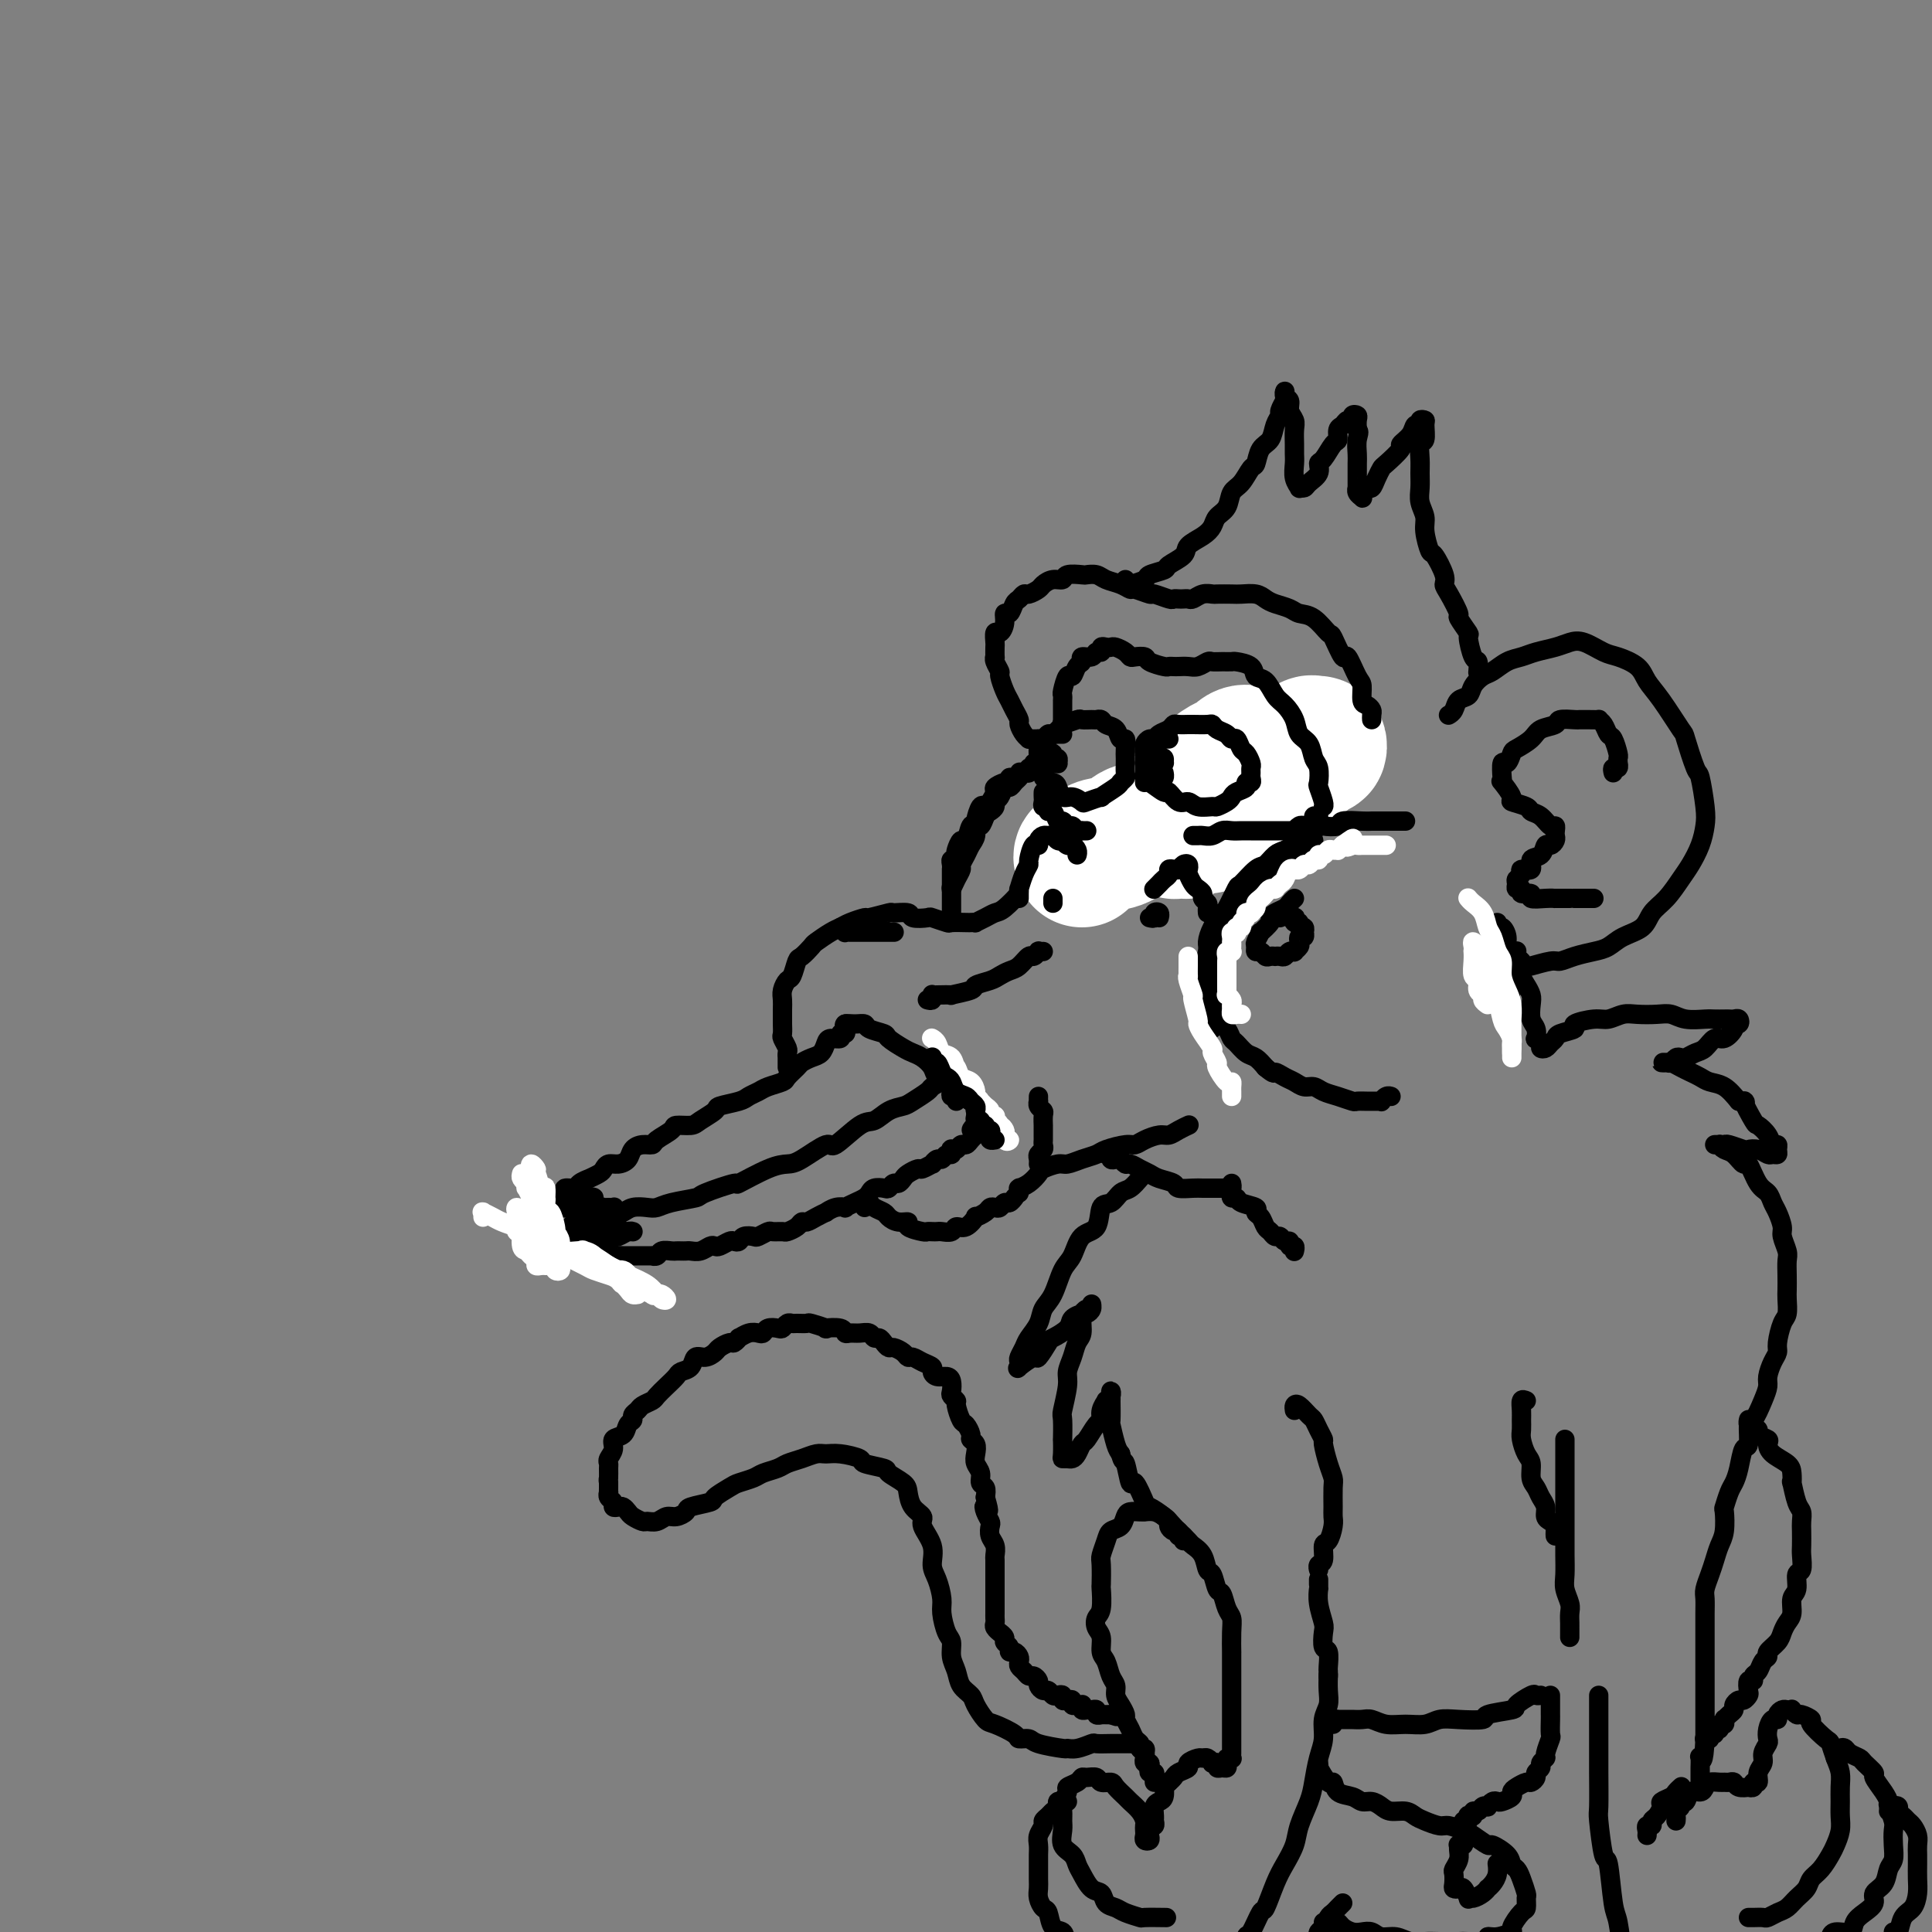 <svg viewBox='0 0 400 400' version='1.1' xmlns='http://www.w3.org/2000/svg' xmlns:xlink='http://www.w3.org/1999/xlink'><rect x="0" y="0" width="400" height="400" fill="#808080" stroke="none"/><g fill='none' stroke='#000000' stroke-width='4' stroke-linecap='round' stroke-linejoin='round'><path d='M265,158c0.007,0.092 0.014,0.183 0,0c-0.014,-0.183 -0.050,-0.641 0,-1c0.050,-0.359 0.184,-0.618 0,-1c-0.184,-0.382 -0.686,-0.888 -1,-1c-0.314,-0.112 -0.439,0.169 -1,0c-0.561,-0.169 -1.557,-0.789 -2,-1c-0.443,-0.211 -0.334,-0.015 -1,0c-0.666,0.015 -2.107,-0.152 -3,0c-0.893,0.152 -1.238,0.621 -2,1c-0.762,0.379 -1.940,0.667 -3,1c-1.060,0.333 -2.001,0.712 -3,1c-0.999,0.288 -2.055,0.485 -3,1c-0.945,0.515 -1.779,1.348 -3,2c-1.221,0.652 -2.831,1.124 -4,2c-1.169,0.876 -1.899,2.157 -3,3c-1.101,0.843 -2.573,1.250 -4,2c-1.427,0.750 -2.809,1.844 -4,3c-1.191,1.156 -2.190,2.373 -3,3c-0.810,0.627 -1.430,0.663 -3,2c-1.570,1.337 -4.091,3.977 -5,5c-0.909,1.023 -0.207,0.431 -1,1c-0.793,0.569 -3.079,2.299 -4,3c-0.921,0.701 -0.475,0.374 -1,1c-0.525,0.626 -2.021,2.206 -3,3c-0.979,0.794 -1.443,0.801 -2,1c-0.557,0.199 -1.208,0.589 -2,1c-0.792,0.411 -1.726,0.842 -2,1c-0.274,0.158 0.112,0.043 0,0c-0.112,-0.043 -0.721,-0.015 -1,0c-0.279,0.015 -0.230,0.018 -1,0c-0.770,-0.018 -2.361,-0.056 -3,0c-0.639,0.056 -0.326,0.207 -1,0c-0.674,-0.207 -2.336,-0.773 -3,-1c-0.664,-0.227 -0.332,-0.114 -1,0c-0.668,0.114 -2.337,0.231 -3,0c-0.663,-0.231 -0.319,-0.809 -1,-1c-0.681,-0.191 -2.388,0.004 -3,0c-0.612,-0.004 -0.128,-0.208 -1,0c-0.872,0.208 -3.100,0.828 -4,1c-0.900,0.172 -0.473,-0.105 -1,0c-0.527,0.105 -2.010,0.590 -3,1c-0.990,0.410 -1.487,0.744 -2,1c-0.513,0.256 -1.040,0.434 -2,1c-0.960,0.566 -2.351,1.521 -3,2c-0.649,0.479 -0.555,0.480 -1,1c-0.445,0.520 -1.429,1.557 -2,2c-0.571,0.443 -0.727,0.293 -1,1c-0.273,0.707 -0.662,2.272 -1,3c-0.338,0.728 -0.627,0.619 -1,1c-0.373,0.381 -0.832,1.253 -1,2c-0.168,0.747 -0.045,1.370 0,2c0.045,0.630 0.011,1.267 0,2c-0.011,0.733 0.001,1.562 0,2c-0.001,0.438 -0.014,0.484 0,1c0.014,0.516 0.056,1.501 0,2c-0.056,0.499 -0.211,0.511 0,1c0.211,0.489 0.789,1.454 1,2c0.211,0.546 0.057,0.672 0,1c-0.057,0.328 -0.015,0.859 0,1c0.015,0.141 0.004,-0.106 0,0c-0.004,0.106 -0.001,0.567 0,1c0.001,0.433 0.000,0.838 0,1c-0.000,0.162 -0.000,0.081 0,0'/><path d='M175,213c-0.168,-0.429 -0.335,-0.858 0,-1c0.335,-0.142 1.173,0.002 2,0c0.827,-0.002 1.643,-0.152 2,0c0.357,0.152 0.256,0.604 1,1c0.744,0.396 2.335,0.735 3,1c0.665,0.265 0.406,0.455 1,1c0.594,0.545 2.042,1.445 3,2c0.958,0.555 1.426,0.764 2,1c0.574,0.236 1.254,0.497 2,1c0.746,0.503 1.559,1.248 2,2c0.441,0.752 0.509,1.512 1,2c0.491,0.488 1.403,0.704 2,1c0.597,0.296 0.878,0.671 1,1c0.122,0.329 0.085,0.610 0,1c-0.085,0.390 -0.219,0.888 0,1c0.219,0.112 0.790,-0.162 1,0c0.210,0.162 0.060,0.761 0,1c-0.060,0.239 -0.030,0.120 0,0'/><path d='M175,212c-0.034,0.301 -0.068,0.602 0,1c0.068,0.398 0.239,0.893 0,1c-0.239,0.107 -0.890,-0.175 -1,0c-0.110,0.175 0.319,0.806 0,1c-0.319,0.194 -1.385,-0.050 -2,0c-0.615,0.050 -0.780,0.394 -1,1c-0.220,0.606 -0.497,1.476 -1,2c-0.503,0.524 -1.232,0.704 -2,1c-0.768,0.296 -1.575,0.709 -2,1c-0.425,0.291 -0.470,0.459 -1,1c-0.530,0.541 -1.546,1.454 -2,2c-0.454,0.546 -0.346,0.723 -1,1c-0.654,0.277 -2.071,0.652 -3,1c-0.929,0.348 -1.371,0.670 -2,1c-0.629,0.330 -1.447,0.669 -2,1c-0.553,0.331 -0.843,0.653 -2,1c-1.157,0.347 -3.183,0.719 -4,1c-0.817,0.281 -0.426,0.470 -1,1c-0.574,0.530 -2.112,1.403 -3,2c-0.888,0.597 -1.126,0.920 -2,1c-0.874,0.080 -2.383,-0.084 -3,0c-0.617,0.084 -0.340,0.417 -1,1c-0.660,0.583 -2.256,1.417 -3,2c-0.744,0.583 -0.636,0.917 -1,1c-0.364,0.083 -1.200,-0.084 -2,0c-0.800,0.084 -1.562,0.418 -2,1c-0.438,0.582 -0.550,1.413 -1,2c-0.450,0.587 -1.239,0.932 -2,1c-0.761,0.068 -1.494,-0.140 -2,0c-0.506,0.140 -0.784,0.629 -1,1c-0.216,0.371 -0.371,0.625 -1,1c-0.629,0.375 -1.731,0.870 -2,1c-0.269,0.130 0.297,-0.106 0,0c-0.297,0.106 -1.456,0.553 -2,1c-0.544,0.447 -0.475,0.893 -1,1c-0.525,0.107 -1.646,-0.125 -2,0c-0.354,0.125 0.059,0.608 0,1c-0.059,0.392 -0.590,0.694 -1,1c-0.410,0.306 -0.698,0.617 -1,1c-0.302,0.383 -0.617,0.837 -1,1c-0.383,0.163 -0.834,0.033 -1,0c-0.166,-0.033 -0.048,0.029 0,0c0.048,-0.029 0.027,-0.149 0,0c-0.027,0.149 -0.061,0.566 0,1c0.061,0.434 0.217,0.886 0,1c-0.217,0.114 -0.805,-0.109 -1,0c-0.195,0.109 0.004,0.551 0,1c-0.004,0.449 -0.212,0.905 0,1c0.212,0.095 0.845,-0.171 1,0c0.155,0.171 -0.166,0.781 0,1c0.166,0.219 0.819,0.049 1,0c0.181,-0.049 -0.110,0.024 0,0c0.110,-0.024 0.621,-0.146 1,0c0.379,0.146 0.626,0.561 1,1c0.374,0.439 0.874,0.902 1,1c0.126,0.098 -0.121,-0.170 0,0c0.121,0.170 0.609,0.776 1,1c0.391,0.224 0.683,0.064 1,0c0.317,-0.064 0.658,-0.032 1,0'/><path d='M120,258c1.194,0.845 0.179,0.959 0,1c-0.179,0.041 0.477,0.011 1,0c0.523,-0.011 0.913,-0.003 1,0c0.087,0.003 -0.130,0.001 0,0c0.130,-0.001 0.609,-0.001 1,0c0.391,0.001 0.696,0.004 1,0c0.304,-0.004 0.606,-0.015 1,0c0.394,0.015 0.879,0.057 1,0c0.121,-0.057 -0.122,-0.211 0,0c0.122,0.211 0.611,0.789 1,1c0.389,0.211 0.679,0.057 1,0c0.321,-0.057 0.672,-0.015 1,0c0.328,0.015 0.633,0.004 1,0c0.367,-0.004 0.795,-0.000 1,0c0.205,0.000 0.186,-0.004 1,0c0.814,0.004 2.459,0.015 3,0c0.541,-0.015 -0.024,-0.057 0,0c0.024,0.057 0.636,0.211 1,0c0.364,-0.211 0.479,-0.789 1,-1c0.521,-0.211 1.448,-0.057 2,0c0.552,0.057 0.728,0.016 1,0c0.272,-0.016 0.640,-0.008 1,0c0.360,0.008 0.713,0.016 1,0c0.287,-0.016 0.510,-0.056 1,0c0.490,0.056 1.248,0.207 2,0c0.752,-0.207 1.497,-0.774 2,-1c0.503,-0.226 0.765,-0.112 1,0c0.235,0.112 0.443,0.223 1,0c0.557,-0.223 1.463,-0.778 2,-1c0.537,-0.222 0.706,-0.111 1,0c0.294,0.111 0.713,0.222 1,0c0.287,-0.222 0.443,-0.777 1,-1c0.557,-0.223 1.515,-0.112 2,0c0.485,0.112 0.496,0.227 1,0c0.504,-0.227 1.501,-0.796 2,-1c0.499,-0.204 0.501,-0.045 1,0c0.499,0.045 1.495,-0.026 2,0c0.505,0.026 0.519,0.148 1,0c0.481,-0.148 1.429,-0.565 2,-1c0.571,-0.435 0.764,-0.886 1,-1c0.236,-0.114 0.513,0.109 1,0c0.487,-0.109 1.182,-0.551 2,-1c0.818,-0.449 1.759,-0.904 2,-1c0.241,-0.096 -0.217,0.167 0,0c0.217,-0.167 1.108,-0.766 2,-1c0.892,-0.234 1.783,-0.104 2,0c0.217,0.104 -0.241,0.182 0,0c0.241,-0.182 1.182,-0.623 2,-1c0.818,-0.377 1.515,-0.688 2,-1c0.485,-0.312 0.760,-0.623 1,-1c0.240,-0.377 0.445,-0.818 1,-1c0.555,-0.182 1.458,-0.104 2,0c0.542,0.104 0.721,0.236 1,0c0.279,-0.236 0.656,-0.838 1,-1c0.344,-0.162 0.654,0.115 1,0c0.346,-0.115 0.727,-0.623 1,-1c0.273,-0.377 0.436,-0.622 1,-1c0.564,-0.378 1.527,-0.890 2,-1c0.473,-0.110 0.455,0.182 1,0c0.545,-0.182 1.651,-0.837 2,-1c0.349,-0.163 -0.061,0.168 0,0c0.061,-0.168 0.591,-0.833 1,-1c0.409,-0.167 0.697,0.165 1,0c0.303,-0.165 0.620,-0.828 1,-1c0.380,-0.172 0.823,0.146 1,0c0.177,-0.146 0.089,-0.756 0,-1c-0.089,-0.244 -0.179,-0.121 0,0c0.179,0.121 0.625,0.240 1,0c0.375,-0.240 0.678,-0.837 1,-1c0.322,-0.163 0.664,0.110 1,0c0.336,-0.110 0.668,-0.603 1,-1c0.332,-0.397 0.666,-0.699 1,-1'/><path d='M202,235c6.050,-3.261 1.673,-1.413 0,-1c-1.673,0.413 -0.644,-0.610 0,-1c0.644,-0.390 0.901,-0.146 1,0c0.099,0.146 0.040,0.194 0,0c-0.040,-0.194 -0.063,-0.630 0,-1c0.063,-0.370 0.210,-0.673 0,-1c-0.210,-0.327 -0.778,-0.679 -1,-1c-0.222,-0.321 -0.097,-0.612 0,-1c0.097,-0.388 0.167,-0.873 0,-1c-0.167,-0.127 -0.569,0.106 -1,0c-0.431,-0.106 -0.890,-0.549 -1,-1c-0.110,-0.451 0.128,-0.909 0,-1c-0.128,-0.091 -0.623,0.186 -1,0c-0.377,-0.186 -0.636,-0.834 -1,-1c-0.364,-0.166 -0.833,0.152 -1,0c-0.167,-0.152 -0.031,-0.773 0,-1c0.031,-0.227 -0.043,-0.061 0,0c0.043,0.061 0.204,0.016 0,0c-0.204,-0.016 -0.773,-0.005 -1,0c-0.227,0.005 -0.114,0.002 0,0'/><path d='M179,250c-0.117,-0.429 -0.235,-0.858 0,-1c0.235,-0.142 0.822,0.003 1,0c0.178,-0.003 -0.052,-0.155 0,0c0.052,0.155 0.386,0.615 1,1c0.614,0.385 1.507,0.694 2,1c0.493,0.306 0.588,0.607 1,1c0.412,0.393 1.143,0.876 2,1c0.857,0.124 1.840,-0.110 2,0c0.160,0.110 -0.504,0.566 0,1c0.504,0.434 2.175,0.848 3,1c0.825,0.152 0.802,0.042 1,0c0.198,-0.042 0.616,-0.016 1,0c0.384,0.016 0.735,0.020 1,0c0.265,-0.020 0.443,-0.066 1,0c0.557,0.066 1.492,0.243 2,0c0.508,-0.243 0.588,-0.905 1,-1c0.412,-0.095 1.157,0.377 2,0c0.843,-0.377 1.784,-1.604 2,-2c0.216,-0.396 -0.293,0.039 0,0c0.293,-0.039 1.388,-0.550 2,-1c0.612,-0.450 0.741,-0.837 1,-1c0.259,-0.163 0.647,-0.100 1,0c0.353,0.100 0.669,0.237 1,0c0.331,-0.237 0.676,-0.847 1,-1c0.324,-0.153 0.626,0.151 1,0c0.374,-0.151 0.821,-0.757 1,-1c0.179,-0.243 0.089,-0.121 0,0'/></g>
<g fill='none' stroke='#FFFFFF' stroke-width='28' stroke-linecap='round' stroke-linejoin='round'><path d='M250,171c-0.108,-0.113 -0.215,-0.225 -1,0c-0.785,0.225 -2.246,0.788 -3,1c-0.754,0.212 -0.801,0.074 -1,0c-0.199,-0.074 -0.548,-0.083 -1,0c-0.452,0.083 -1.005,0.260 -1,0c0.005,-0.260 0.570,-0.955 1,-1c0.430,-0.045 0.727,0.560 1,0c0.273,-0.560 0.523,-2.286 1,-3c0.477,-0.714 1.182,-0.417 2,-1c0.818,-0.583 1.751,-2.045 3,-3c1.249,-0.955 2.815,-1.403 4,-2c1.185,-0.597 1.988,-1.345 3,-2c1.012,-0.655 2.232,-1.219 4,-2c1.768,-0.781 4.085,-1.780 5,-2c0.915,-0.220 0.428,0.337 1,0c0.572,-0.337 2.204,-1.570 3,-2c0.796,-0.430 0.757,-0.056 1,0c0.243,0.056 0.767,-0.205 1,0c0.233,0.205 0.175,0.876 0,1c-0.175,0.124 -0.467,-0.300 -1,0c-0.533,0.300 -1.305,1.323 -2,2c-0.695,0.677 -1.312,1.008 -2,1c-0.688,-0.008 -1.448,-0.356 -2,0c-0.552,0.356 -0.897,1.416 -2,2c-1.103,0.584 -2.964,0.692 -4,1c-1.036,0.308 -1.248,0.815 -2,1c-0.752,0.185 -2.044,0.049 -3,0c-0.956,-0.049 -1.577,-0.012 -2,0c-0.423,0.012 -0.648,-0.000 -1,0c-0.352,0.000 -0.829,0.012 -1,0c-0.171,-0.012 -0.035,-0.050 0,0c0.035,0.050 -0.031,0.187 0,0c0.031,-0.187 0.158,-0.699 0,-1c-0.158,-0.301 -0.600,-0.392 0,-1c0.600,-0.608 2.241,-1.732 3,-2c0.759,-0.268 0.634,0.320 1,0c0.366,-0.320 1.223,-1.547 2,-2c0.777,-0.453 1.474,-0.132 2,0c0.526,0.132 0.881,0.076 1,0c0.119,-0.076 0.003,-0.172 0,0c-0.003,0.172 0.106,0.611 0,1c-0.106,0.389 -0.429,0.727 -1,1c-0.571,0.273 -1.391,0.480 -2,1c-0.609,0.520 -1.008,1.351 -2,2c-0.992,0.649 -2.576,1.114 -4,2c-1.424,0.886 -2.687,2.192 -4,3c-1.313,0.808 -2.677,1.120 -4,2c-1.323,0.880 -2.605,2.330 -4,3c-1.395,0.670 -2.903,0.561 -4,1c-1.097,0.439 -1.782,1.428 -3,2c-1.218,0.572 -2.967,0.728 -4,1c-1.033,0.272 -1.349,0.661 -2,1c-0.651,0.339 -1.637,0.630 -2,1c-0.363,0.370 -0.104,0.820 0,1c0.104,0.180 0.052,0.090 0,0'/></g>
<g fill='none' stroke='#000000' stroke-width='4' stroke-linecap='round' stroke-linejoin='round'><path d='M211,186c-0.006,-0.289 -0.012,-0.579 0,-1c0.012,-0.421 0.041,-0.975 0,-1c-0.041,-0.025 -0.152,0.479 0,0c0.152,-0.479 0.566,-1.942 1,-3c0.434,-1.058 0.886,-1.712 1,-2c0.114,-0.288 -0.110,-0.211 0,-1c0.110,-0.789 0.554,-2.446 1,-3c0.446,-0.554 0.893,-0.006 1,0c0.107,0.006 -0.126,-0.531 0,-1c0.126,-0.469 0.612,-0.872 1,-1c0.388,-0.128 0.677,0.017 1,0c0.323,-0.017 0.678,-0.197 1,0c0.322,0.197 0.611,0.770 1,1c0.389,0.230 0.879,0.117 1,0c0.121,-0.117 -0.125,-0.238 0,0c0.125,0.238 0.622,0.834 1,1c0.378,0.166 0.637,-0.100 1,0c0.363,0.100 0.828,0.565 1,1c0.172,0.435 0.049,0.838 0,1c-0.049,0.162 -0.025,0.081 0,0'/><path d='M218,186c0.000,0.417 0.000,0.833 0,1c0.000,0.167 0.000,0.083 0,0'/><path d='M238,190c0.453,0.105 0.906,0.211 1,0c0.094,-0.211 -0.171,-0.737 0,-1c0.171,-0.263 0.777,-0.263 1,0c0.223,0.263 0.064,0.789 0,1c-0.064,0.211 -0.032,0.105 0,0'/><path d='M239,184c-0.091,0.089 -0.183,0.178 0,0c0.183,-0.178 0.640,-0.622 1,-1c0.360,-0.378 0.621,-0.689 1,-1c0.379,-0.311 0.875,-0.623 1,-1c0.125,-0.377 -0.120,-0.820 0,-1c0.120,-0.180 0.607,-0.098 1,0c0.393,0.098 0.693,0.210 1,0c0.307,-0.210 0.621,-0.743 1,-1c0.379,-0.257 0.822,-0.238 1,0c0.178,0.238 0.090,0.694 0,1c-0.090,0.306 -0.183,0.463 0,1c0.183,0.537 0.641,1.453 1,2c0.359,0.547 0.618,0.724 1,1c0.382,0.276 0.887,0.652 1,1c0.113,0.348 -0.166,0.668 0,1c0.166,0.332 0.776,0.677 1,1c0.224,0.323 0.060,0.626 0,1c-0.060,0.374 -0.017,0.821 0,1c0.017,0.179 0.009,0.089 0,0'/><path d='M220,152c-0.341,-0.006 -0.683,-0.013 -1,0c-0.317,0.013 -0.611,0.044 -1,0c-0.389,-0.044 -0.875,-0.163 -1,0c-0.125,0.163 0.109,0.607 0,1c-0.109,0.393 -0.561,0.734 -1,1c-0.439,0.266 -0.866,0.456 -1,1c-0.134,0.544 0.023,1.441 0,2c-0.023,0.559 -0.227,0.778 0,1c0.227,0.222 0.886,0.445 1,1c0.114,0.555 -0.318,1.440 0,2c0.318,0.560 1.385,0.795 2,1c0.615,0.205 0.778,0.382 1,1c0.222,0.618 0.502,1.678 1,2c0.498,0.322 1.213,-0.094 2,0c0.787,0.094 1.647,0.698 2,1c0.353,0.302 0.199,0.302 1,0c0.801,-0.302 2.558,-0.907 3,-1c0.442,-0.093 -0.432,0.327 0,0c0.432,-0.327 2.168,-1.402 3,-2c0.832,-0.598 0.759,-0.720 1,-1c0.241,-0.280 0.797,-0.718 1,-1c0.203,-0.282 0.054,-0.407 0,-1c-0.054,-0.593 -0.014,-1.656 0,-2c0.014,-0.344 0.000,0.029 0,0c-0.000,-0.029 0.012,-0.459 0,-1c-0.012,-0.541 -0.048,-1.191 0,-2c0.048,-0.809 0.182,-1.776 0,-2c-0.182,-0.224 -0.679,0.294 -1,0c-0.321,-0.294 -0.466,-1.399 -1,-2c-0.534,-0.601 -1.457,-0.697 -2,-1c-0.543,-0.303 -0.706,-0.815 -1,-1c-0.294,-0.185 -0.717,-0.045 -1,0c-0.283,0.045 -0.424,-0.004 -1,0c-0.576,0.004 -1.587,0.061 -2,0c-0.413,-0.061 -0.229,-0.242 -1,0c-0.771,0.242 -2.496,0.906 -3,1c-0.504,0.094 0.215,-0.382 0,0c-0.215,0.382 -1.364,1.622 -2,2c-0.636,0.378 -0.759,-0.106 -1,0c-0.241,0.106 -0.600,0.802 -1,1c-0.400,0.198 -0.839,-0.100 -1,0c-0.161,0.100 -0.043,0.600 0,1c0.043,0.400 0.010,0.699 0,1c-0.010,0.301 0.001,0.602 0,1c-0.001,0.398 -0.015,0.891 0,1c0.015,0.109 0.060,-0.167 0,0c-0.060,0.167 -0.223,0.777 0,1c0.223,0.223 0.834,0.059 1,0c0.166,-0.059 -0.114,-0.015 0,0c0.114,0.015 0.620,-0.000 1,0c0.380,0.000 0.634,0.015 1,0c0.366,-0.015 0.845,-0.060 1,0c0.155,0.060 -0.014,0.227 0,0c0.014,-0.227 0.211,-0.846 0,-1c-0.211,-0.154 -0.831,0.159 -1,0c-0.169,-0.159 0.112,-0.788 0,-1c-0.112,-0.212 -0.618,-0.005 -1,0c-0.382,0.005 -0.641,-0.191 -1,0c-0.359,0.191 -0.817,0.769 -1,1c-0.183,0.231 -0.092,0.116 0,0'/><path d='M242,153c-0.303,0.002 -0.606,0.003 -1,0c-0.394,-0.003 -0.880,-0.012 -1,0c-0.120,0.012 0.126,0.045 0,0c-0.126,-0.045 -0.622,-0.167 -1,0c-0.378,0.167 -0.637,0.624 -1,1c-0.363,0.376 -0.829,0.672 -1,1c-0.171,0.328 -0.046,0.686 0,1c0.046,0.314 0.012,0.582 0,1c-0.012,0.418 -0.002,0.985 0,1c0.002,0.015 -0.003,-0.524 0,0c0.003,0.524 0.013,2.110 0,3c-0.013,0.890 -0.050,1.083 0,1c0.050,-0.083 0.188,-0.444 1,0c0.812,0.444 2.299,1.692 3,2c0.701,0.308 0.615,-0.324 1,0c0.385,0.324 1.240,1.604 2,2c0.760,0.396 1.426,-0.093 2,0c0.574,0.093 1.057,0.768 2,1c0.943,0.232 2.345,0.021 3,0c0.655,-0.021 0.561,0.149 1,0c0.439,-0.149 1.409,-0.618 2,-1c0.591,-0.382 0.803,-0.676 1,-1c0.197,-0.324 0.378,-0.678 1,-1c0.622,-0.322 1.683,-0.611 2,-1c0.317,-0.389 -0.112,-0.878 0,-1c0.112,-0.122 0.763,0.123 1,0c0.237,-0.123 0.061,-0.614 0,-1c-0.061,-0.386 -0.005,-0.665 0,-1c0.005,-0.335 -0.040,-0.724 0,-1c0.040,-0.276 0.165,-0.437 0,-1c-0.165,-0.563 -0.621,-1.527 -1,-2c-0.379,-0.473 -0.683,-0.455 -1,-1c-0.317,-0.545 -0.649,-1.652 -1,-2c-0.351,-0.348 -0.722,0.065 -1,0c-0.278,-0.065 -0.463,-0.606 -1,-1c-0.537,-0.394 -1.426,-0.642 -2,-1c-0.574,-0.358 -0.831,-0.828 -1,-1c-0.169,-0.172 -0.248,-0.046 -1,0c-0.752,0.046 -2.177,0.011 -3,0c-0.823,-0.011 -1.046,-0.000 -1,0c0.046,0.000 0.359,-0.011 0,0c-0.359,0.011 -1.392,0.046 -2,0c-0.608,-0.046 -0.793,-0.171 -1,0c-0.207,0.171 -0.438,0.637 -1,1c-0.562,0.363 -1.457,0.622 -2,1c-0.543,0.378 -0.734,0.875 -1,1c-0.266,0.125 -0.607,-0.121 -1,0c-0.393,0.121 -0.837,0.611 -1,1c-0.163,0.389 -0.044,0.678 0,1c0.044,0.322 0.015,0.679 0,1c-0.015,0.321 -0.015,0.608 0,1c0.015,0.392 0.045,0.891 0,1c-0.045,0.109 -0.166,-0.171 0,0c0.166,0.171 0.619,0.793 1,1c0.381,0.207 0.691,-0.001 1,0c0.309,0.001 0.616,0.210 1,0c0.384,-0.210 0.845,-0.840 1,-1c0.155,-0.160 0.003,0.149 0,0c-0.003,-0.149 0.142,-0.757 0,-1c-0.142,-0.243 -0.571,-0.122 -1,0'/><path d='M240,157c0.529,0.692 0.352,0.920 0,1c-0.352,0.080 -0.880,0.010 -1,0c-0.120,-0.010 0.167,0.040 0,0c-0.167,-0.040 -0.788,-0.169 -1,0c-0.212,0.169 -0.015,0.635 0,1c0.015,0.365 -0.154,0.630 0,1c0.154,0.370 0.630,0.845 1,1c0.370,0.155 0.635,-0.010 1,0c0.365,0.010 0.829,0.195 1,0c0.171,-0.195 0.049,-0.770 0,-1c-0.049,-0.230 -0.024,-0.115 0,0'/><path d='M220,150c-0.000,-0.446 -0.000,-0.893 0,-1c0.000,-0.107 0.000,0.125 0,0c-0.000,-0.125 -0.000,-0.607 0,-1c0.000,-0.393 0.000,-0.697 0,-1c-0.000,-0.303 -0.001,-0.604 0,-1c0.001,-0.396 0.003,-0.889 0,-1c-0.003,-0.111 -0.012,0.158 0,0c0.012,-0.158 0.044,-0.743 0,-1c-0.044,-0.257 -0.165,-0.187 0,-1c0.165,-0.813 0.617,-2.509 1,-3c0.383,-0.491 0.698,0.223 1,0c0.302,-0.223 0.591,-1.384 1,-2c0.409,-0.616 0.937,-0.686 1,-1c0.063,-0.314 -0.338,-0.873 0,-1c0.338,-0.127 1.414,0.176 2,0c0.586,-0.176 0.682,-0.832 1,-1c0.318,-0.168 0.858,0.150 1,0c0.142,-0.150 -0.113,-0.770 0,-1c0.113,-0.230 0.594,-0.072 1,0c0.406,0.072 0.738,0.058 1,0c0.262,-0.058 0.456,-0.160 1,0c0.544,0.160 1.439,0.581 2,1c0.561,0.419 0.788,0.834 1,1c0.212,0.166 0.410,0.083 1,0c0.590,-0.083 1.573,-0.166 2,0c0.427,0.166 0.299,0.580 1,1c0.701,0.420 2.232,0.844 3,1c0.768,0.156 0.772,0.043 1,0c0.228,-0.043 0.681,-0.015 1,0c0.319,0.015 0.504,0.018 1,0c0.496,-0.018 1.301,-0.057 2,0c0.699,0.057 1.291,0.212 2,0c0.709,-0.212 1.536,-0.789 2,-1c0.464,-0.211 0.566,-0.055 1,0c0.434,0.055 1.201,0.008 2,0c0.799,-0.008 1.632,0.023 2,0c0.368,-0.023 0.273,-0.101 1,0c0.727,0.101 2.277,0.382 3,1c0.723,0.618 0.617,1.572 1,2c0.383,0.428 1.253,0.331 2,1c0.747,0.669 1.370,2.103 2,3c0.630,0.897 1.268,1.256 2,2c0.732,0.744 1.559,1.875 2,3c0.441,1.125 0.497,2.246 1,3c0.503,0.754 1.454,1.142 2,2c0.546,0.858 0.686,2.188 1,3c0.314,0.812 0.802,1.107 1,2c0.198,0.893 0.106,2.383 0,3c-0.106,0.617 -0.224,0.362 0,1c0.224,0.638 0.792,2.171 1,3c0.208,0.829 0.056,0.954 0,1c-0.056,0.046 -0.016,0.013 0,0c0.016,-0.013 0.008,-0.007 0,0'/><path d='M215,153c-0.304,0.004 -0.607,0.008 -1,0c-0.393,-0.008 -0.875,-0.029 -1,0c-0.125,0.029 0.107,0.107 0,0c-0.107,-0.107 -0.554,-0.399 -1,-1c-0.446,-0.601 -0.893,-1.511 -1,-2c-0.107,-0.489 0.125,-0.559 0,-1c-0.125,-0.441 -0.607,-1.255 -1,-2c-0.393,-0.745 -0.698,-1.421 -1,-2c-0.302,-0.579 -0.603,-1.059 -1,-2c-0.397,-0.941 -0.891,-2.341 -1,-3c-0.109,-0.659 0.167,-0.576 0,-1c-0.167,-0.424 -0.777,-1.355 -1,-2c-0.223,-0.645 -0.061,-1.004 0,-1c0.061,0.004 0.019,0.370 0,0c-0.019,-0.370 -0.015,-1.478 0,-2c0.015,-0.522 0.042,-0.460 0,-1c-0.042,-0.540 -0.152,-1.684 0,-2c0.152,-0.316 0.565,0.196 1,0c0.435,-0.196 0.890,-1.099 1,-2c0.110,-0.901 -0.125,-1.801 0,-2c0.125,-0.199 0.610,0.301 1,0c0.390,-0.301 0.686,-1.404 1,-2c0.314,-0.596 0.647,-0.684 1,-1c0.353,-0.316 0.727,-0.859 1,-1c0.273,-0.141 0.445,0.121 1,0c0.555,-0.121 1.495,-0.625 2,-1c0.505,-0.375 0.577,-0.622 1,-1c0.423,-0.378 1.198,-0.886 2,-1c0.802,-0.114 1.633,0.165 2,0c0.367,-0.165 0.271,-0.773 1,-1c0.729,-0.227 2.282,-0.072 3,0c0.718,0.072 0.602,0.062 1,0c0.398,-0.062 1.309,-0.175 2,0c0.691,0.175 1.163,0.639 2,1c0.837,0.361 2.039,0.617 3,1c0.961,0.383 1.679,0.891 2,1c0.321,0.109 0.243,-0.181 1,0c0.757,0.181 2.349,0.833 3,1c0.651,0.167 0.359,-0.151 1,0c0.641,0.151 2.213,0.772 3,1c0.787,0.228 0.787,0.062 1,0c0.213,-0.062 0.637,-0.020 1,0c0.363,0.020 0.665,0.020 1,0c0.335,-0.020 0.704,-0.058 1,0c0.296,0.058 0.520,0.212 1,0c0.480,-0.212 1.216,-0.789 2,-1c0.784,-0.211 1.617,-0.057 2,0c0.383,0.057 0.315,0.018 1,0c0.685,-0.018 2.122,-0.016 3,0c0.878,0.016 1.198,0.046 2,0c0.802,-0.046 2.087,-0.166 3,0c0.913,0.166 1.454,0.620 2,1c0.546,0.380 1.096,0.688 2,1c0.904,0.312 2.164,0.629 3,1c0.836,0.371 1.250,0.795 2,1c0.750,0.205 1.835,0.191 3,1c1.165,0.809 2.410,2.441 3,3c0.590,0.559 0.526,0.046 1,1c0.474,0.954 1.485,3.377 2,4c0.515,0.623 0.533,-0.552 1,0c0.467,0.552 1.383,2.830 2,4c0.617,1.170 0.936,1.230 1,2c0.064,0.770 -0.126,2.248 0,3c0.126,0.752 0.570,0.776 1,1c0.430,0.224 0.847,0.648 1,1c0.153,0.352 0.041,0.633 0,1c-0.041,0.367 -0.012,0.819 0,1c0.012,0.181 0.006,0.090 0,0'/><path d='M233,120c0.006,0.429 0.013,0.858 0,1c-0.013,0.142 -0.045,-0.004 0,0c0.045,0.004 0.167,0.156 1,0c0.833,-0.156 2.378,-0.622 3,-1c0.622,-0.378 0.322,-0.667 1,-1c0.678,-0.333 2.335,-0.708 3,-1c0.665,-0.292 0.339,-0.501 1,-1c0.661,-0.499 2.308,-1.289 3,-2c0.692,-0.711 0.427,-1.344 1,-2c0.573,-0.656 1.984,-1.335 3,-2c1.016,-0.665 1.637,-1.318 2,-2c0.363,-0.682 0.468,-1.395 1,-2c0.532,-0.605 1.491,-1.102 2,-2c0.509,-0.898 0.569,-2.198 1,-3c0.431,-0.802 1.233,-1.106 2,-2c0.767,-0.894 1.501,-2.379 2,-3c0.499,-0.621 0.765,-0.380 1,-1c0.235,-0.620 0.440,-2.101 1,-3c0.560,-0.899 1.474,-1.215 2,-2c0.526,-0.785 0.663,-2.038 1,-3c0.337,-0.962 0.875,-1.633 1,-2c0.125,-0.367 -0.162,-0.429 0,-1c0.162,-0.571 0.774,-1.653 1,-2c0.226,-0.347 0.064,0.039 0,0c-0.064,-0.039 -0.032,-0.502 0,-1c0.032,-0.498 0.065,-1.031 0,-1c-0.065,0.031 -0.228,0.626 0,1c0.228,0.374 0.846,0.527 1,1c0.154,0.473 -0.155,1.268 0,2c0.155,0.732 0.774,1.403 1,2c0.226,0.597 0.060,1.122 0,2c-0.060,0.878 -0.012,2.110 0,3c0.012,0.890 -0.012,1.440 0,2c0.012,0.560 0.059,1.131 0,2c-0.059,0.869 -0.224,2.034 0,3c0.224,0.966 0.838,1.731 1,2c0.162,0.269 -0.129,0.040 0,0c0.129,-0.040 0.678,0.108 1,0c0.322,-0.108 0.419,-0.470 1,-1c0.581,-0.530 1.648,-1.226 2,-2c0.352,-0.774 -0.012,-1.626 0,-2c0.012,-0.374 0.398,-0.271 1,-1c0.602,-0.729 1.418,-2.290 2,-3c0.582,-0.710 0.931,-0.567 1,-1c0.069,-0.433 -0.140,-1.440 0,-2c0.140,-0.560 0.630,-0.672 1,-1c0.370,-0.328 0.621,-0.870 1,-1c0.379,-0.130 0.886,0.153 1,0c0.114,-0.153 -0.165,-0.742 0,-1c0.165,-0.258 0.775,-0.185 1,0c0.225,0.185 0.064,0.481 0,1c-0.064,0.519 -0.032,1.259 0,2'/><path d='M281,89c0.619,0.293 0.166,1.025 0,2c-0.166,0.975 -0.044,2.194 0,3c0.044,0.806 0.011,1.200 0,2c-0.011,0.800 0.001,2.008 0,3c-0.001,0.992 -0.014,1.769 0,2c0.014,0.231 0.056,-0.084 0,0c-0.056,0.084 -0.208,0.568 0,1c0.208,0.432 0.777,0.811 1,1c0.223,0.189 0.101,0.189 0,0c-0.101,-0.189 -0.181,-0.566 0,-1c0.181,-0.434 0.624,-0.926 1,-1c0.376,-0.074 0.687,0.271 1,0c0.313,-0.271 0.628,-1.157 1,-2c0.372,-0.843 0.800,-1.643 1,-2c0.200,-0.357 0.172,-0.271 1,-1c0.828,-0.729 2.513,-2.271 3,-3c0.487,-0.729 -0.224,-0.644 0,-1c0.224,-0.356 1.384,-1.153 2,-2c0.616,-0.847 0.686,-1.743 1,-2c0.314,-0.257 0.870,0.124 1,0c0.130,-0.124 -0.165,-0.754 0,-1c0.165,-0.246 0.790,-0.110 1,0c0.210,0.110 0.004,0.192 0,1c-0.004,0.808 0.195,2.341 0,3c-0.195,0.659 -0.786,0.444 -1,1c-0.214,0.556 -0.053,1.881 0,3c0.053,1.119 -0.001,2.030 0,3c0.001,0.970 0.056,1.998 0,3c-0.056,1.002 -0.224,1.978 0,3c0.224,1.022 0.838,2.091 1,3c0.162,0.909 -0.129,1.658 0,3c0.129,1.342 0.677,3.277 1,4c0.323,0.723 0.420,0.233 1,1c0.580,0.767 1.642,2.791 2,4c0.358,1.209 0.013,1.603 0,2c-0.013,0.397 0.307,0.796 1,2c0.693,1.204 1.758,3.213 2,4c0.242,0.787 -0.338,0.353 0,1c0.338,0.647 1.593,2.377 2,3c0.407,0.623 -0.035,0.139 0,1c0.035,0.861 0.545,3.066 1,4c0.455,0.934 0.853,0.598 1,1c0.147,0.402 0.042,1.544 0,2c-0.042,0.456 -0.021,0.228 0,0'/><path d='M300,148c-0.098,0.057 -0.196,0.115 0,0c0.196,-0.115 0.686,-0.402 1,-1c0.314,-0.598 0.454,-1.507 1,-2c0.546,-0.493 1.500,-0.570 2,-1c0.500,-0.430 0.546,-1.214 1,-2c0.454,-0.786 1.317,-1.572 2,-2c0.683,-0.428 1.187,-0.496 2,-1c0.813,-0.504 1.936,-1.445 3,-2c1.064,-0.555 2.069,-0.725 3,-1c0.931,-0.275 1.790,-0.655 3,-1c1.210,-0.345 2.773,-0.654 4,-1c1.227,-0.346 2.118,-0.729 3,-1c0.882,-0.271 1.755,-0.432 3,0c1.245,0.432 2.863,1.456 4,2c1.137,0.544 1.794,0.609 3,1c1.206,0.391 2.962,1.108 4,2c1.038,0.892 1.357,1.960 2,3c0.643,1.040 1.611,2.053 3,4c1.389,1.947 3.199,4.828 4,6c0.801,1.172 0.593,0.634 1,2c0.407,1.366 1.427,4.637 2,6c0.573,1.363 0.697,0.819 1,2c0.303,1.181 0.784,4.086 1,6c0.216,1.914 0.169,2.837 0,4c-0.169,1.163 -0.458,2.565 -1,4c-0.542,1.435 -1.337,2.902 -2,4c-0.663,1.098 -1.196,1.827 -2,3c-0.804,1.173 -1.881,2.790 -3,4c-1.119,1.210 -2.280,2.012 -3,3c-0.720,0.988 -1.000,2.162 -2,3c-1.000,0.838 -2.719,1.339 -4,2c-1.281,0.661 -2.122,1.483 -3,2c-0.878,0.517 -1.791,0.731 -3,1c-1.209,0.269 -2.713,0.594 -4,1c-1.287,0.406 -2.356,0.894 -3,1c-0.644,0.106 -0.862,-0.172 -2,0c-1.138,0.172 -3.194,0.792 -4,1c-0.806,0.208 -0.360,0.004 -1,0c-0.640,-0.004 -2.365,0.191 -3,0c-0.635,-0.191 -0.182,-0.769 0,-1c0.182,-0.231 0.091,-0.116 0,0'/><path d='M334,160c-0.113,-0.455 -0.227,-0.910 0,-1c0.227,-0.090 0.794,0.185 1,0c0.206,-0.185 0.052,-0.831 0,-1c-0.052,-0.169 -0.003,0.139 0,0c0.003,-0.139 -0.040,-0.723 0,-1c0.040,-0.277 0.164,-0.246 0,-1c-0.164,-0.754 -0.617,-2.293 -1,-3c-0.383,-0.707 -0.697,-0.582 -1,-1c-0.303,-0.418 -0.596,-1.380 -1,-2c-0.404,-0.620 -0.918,-0.898 -1,-1c-0.082,-0.102 0.268,-0.028 0,0c-0.268,0.028 -1.155,0.011 -2,0c-0.845,-0.011 -1.648,-0.015 -2,0c-0.352,0.015 -0.253,0.048 -1,0c-0.747,-0.048 -2.340,-0.178 -3,0c-0.660,0.178 -0.386,0.662 -1,1c-0.614,0.338 -2.115,0.530 -3,1c-0.885,0.470 -1.155,1.220 -2,2c-0.845,0.780 -2.265,1.592 -3,2c-0.735,0.408 -0.785,0.411 -1,1c-0.215,0.589 -0.596,1.763 -1,2c-0.404,0.237 -0.832,-0.462 -1,0c-0.168,0.462 -0.076,2.084 0,3c0.076,0.916 0.136,1.124 0,1c-0.136,-0.124 -0.469,-0.580 0,0c0.469,0.580 1.739,2.196 2,3c0.261,0.804 -0.488,0.798 0,1c0.488,0.202 2.211,0.614 3,1c0.789,0.386 0.642,0.747 1,1c0.358,0.253 1.220,0.396 2,1c0.780,0.604 1.478,1.667 2,2c0.522,0.333 0.869,-0.064 1,0c0.131,0.064 0.046,0.590 0,1c-0.046,0.410 -0.052,0.705 0,1c0.052,0.295 0.164,0.588 0,1c-0.164,0.412 -0.602,0.941 -1,1c-0.398,0.059 -0.755,-0.353 -1,0c-0.245,0.353 -0.376,1.471 -1,2c-0.624,0.529 -1.740,0.471 -2,1c-0.260,0.529 0.337,1.647 0,2c-0.337,0.353 -1.608,-0.059 -2,0c-0.392,0.059 0.096,0.589 0,1c-0.096,0.411 -0.774,0.703 -1,1c-0.226,0.297 0.000,0.600 0,1c-0.000,0.400 -0.227,0.895 0,1c0.227,0.105 0.907,-0.182 1,0c0.093,0.182 -0.401,0.833 0,1c0.401,0.167 1.698,-0.152 2,0c0.302,0.152 -0.392,0.773 0,1c0.392,0.227 1.871,0.061 3,0c1.129,-0.061 1.909,-0.016 2,0c0.091,0.016 -0.509,0.004 0,0c0.509,-0.004 2.125,-0.001 3,0c0.875,0.001 1.008,0.000 1,0c-0.008,-0.000 -0.156,-0.000 0,0c0.156,0.000 0.616,0.000 1,0c0.384,-0.000 0.690,-0.000 1,0c0.310,0.000 0.622,0.000 1,0c0.378,-0.000 0.822,-0.000 1,0c0.178,0.000 0.089,0.000 0,0'/><path d='M273,169c-0.446,-0.083 -0.893,-0.167 -1,0c-0.107,0.167 0.125,0.584 0,1c-0.125,0.416 -0.607,0.829 -1,1c-0.393,0.171 -0.696,0.098 -1,0c-0.304,-0.098 -0.610,-0.222 -1,0c-0.390,0.222 -0.864,0.792 -1,1c-0.136,0.208 0.067,0.056 0,0c-0.067,-0.056 -0.402,-0.015 -1,0c-0.598,0.015 -1.459,0.004 -2,0c-0.541,-0.004 -0.764,-0.001 -1,0c-0.236,0.001 -0.486,0.001 -1,0c-0.514,-0.001 -1.293,-0.001 -2,0c-0.707,0.001 -1.344,0.004 -2,0c-0.656,-0.004 -1.331,-0.015 -2,0c-0.669,0.015 -1.331,0.057 -2,0c-0.669,-0.057 -1.346,-0.211 -2,0c-0.654,0.211 -1.286,0.789 -2,1c-0.714,0.211 -1.511,0.057 -2,0c-0.489,-0.057 -0.670,-0.015 -1,0c-0.330,0.015 -0.809,0.004 -1,0c-0.191,-0.004 -0.096,-0.002 0,0'/><path d='M216,164c-0.009,0.342 -0.017,0.684 0,1c0.017,0.316 0.060,0.604 0,1c-0.060,0.396 -0.223,0.898 0,1c0.223,0.102 0.833,-0.198 1,0c0.167,0.198 -0.110,0.894 0,1c0.110,0.106 0.607,-0.379 1,0c0.393,0.379 0.682,1.622 1,2c0.318,0.378 0.664,-0.109 1,0c0.336,0.109 0.664,0.814 1,1c0.336,0.186 0.682,-0.146 1,0c0.318,0.146 0.607,0.771 1,1c0.393,0.229 0.889,0.061 1,0c0.111,-0.061 -0.162,-0.017 0,0c0.162,0.017 0.761,0.005 1,0c0.239,-0.005 0.120,-0.002 0,0'/><path d='M211,160c0.082,-0.122 0.164,-0.244 0,0c-0.164,0.244 -0.573,0.853 -1,1c-0.427,0.147 -0.870,-0.169 -1,0c-0.130,0.169 0.053,0.822 0,1c-0.053,0.178 -0.343,-0.120 -1,0c-0.657,0.120 -1.681,0.656 -2,1c-0.319,0.344 0.068,0.494 0,1c-0.068,0.506 -0.592,1.366 -1,2c-0.408,0.634 -0.701,1.042 -1,1c-0.299,-0.042 -0.605,-0.535 -1,0c-0.395,0.535 -0.879,2.099 -1,3c-0.121,0.901 0.122,1.138 0,1c-0.122,-0.138 -0.607,-0.651 -1,0c-0.393,0.651 -0.693,2.466 -1,3c-0.307,0.534 -0.622,-0.211 -1,0c-0.378,0.211 -0.819,1.380 -1,2c-0.181,0.620 -0.101,0.692 0,1c0.101,0.308 0.223,0.852 0,1c-0.223,0.148 -0.792,-0.101 -1,0c-0.208,0.101 -0.056,0.552 0,1c0.056,0.448 0.015,0.893 0,1c-0.015,0.107 -0.004,-0.125 0,0c0.004,0.125 0.001,0.607 0,1c-0.001,0.393 -0.000,0.697 0,1c0.000,0.303 0.000,0.606 0,1c-0.000,0.394 -0.000,0.879 0,1c0.000,0.121 0.000,-0.123 0,0c-0.000,0.123 -0.000,0.612 0,1c0.000,0.388 0.000,0.675 0,1c-0.000,0.325 -0.000,0.687 0,1c0.000,0.313 0.000,0.578 0,1c-0.000,0.422 -0.000,1.000 0,1c0.000,0.000 0.000,-0.577 0,-1c-0.000,-0.423 -0.000,-0.691 0,-1c0.000,-0.309 0.000,-0.660 0,-1c-0.000,-0.340 -0.000,-0.669 0,-1c0.000,-0.331 0.000,-0.666 0,-1'/><path d='M197,184c-0.043,-0.527 -0.152,0.154 0,0c0.152,-0.154 0.565,-1.144 1,-2c0.435,-0.856 0.891,-1.580 1,-2c0.109,-0.420 -0.129,-0.537 0,-1c0.129,-0.463 0.626,-1.271 1,-2c0.374,-0.729 0.625,-1.379 1,-2c0.375,-0.621 0.874,-1.213 1,-2c0.126,-0.787 -0.120,-1.769 0,-2c0.120,-0.231 0.606,0.289 1,0c0.394,-0.289 0.697,-1.385 1,-2c0.303,-0.615 0.606,-0.747 1,-1c0.394,-0.253 0.879,-0.627 1,-1c0.121,-0.373 -0.122,-0.744 0,-1c0.122,-0.256 0.610,-0.397 1,-1c0.390,-0.603 0.682,-1.668 1,-2c0.318,-0.332 0.664,0.070 1,0c0.336,-0.070 0.663,-0.611 1,-1c0.337,-0.389 0.683,-0.625 1,-1c0.317,-0.375 0.606,-0.889 1,-1c0.394,-0.111 0.894,0.180 1,0c0.106,-0.180 -0.182,-0.833 0,-1c0.182,-0.167 0.833,0.151 1,0c0.167,-0.151 -0.151,-0.773 0,-1c0.151,-0.227 0.771,-0.061 1,0c0.229,0.061 0.065,0.017 0,0c-0.065,-0.017 -0.033,-0.009 0,0'/><path d='M251,213c0.121,-0.288 0.243,-0.576 0,-1c-0.243,-0.424 -0.849,-0.986 -1,-1c-0.151,-0.014 0.155,0.518 0,0c-0.155,-0.518 -0.770,-2.086 -1,-3c-0.230,-0.914 -0.076,-1.175 0,-2c0.076,-0.825 0.075,-2.215 0,-3c-0.075,-0.785 -0.223,-0.964 0,-2c0.223,-1.036 0.818,-2.929 1,-4c0.182,-1.071 -0.049,-1.321 0,-2c0.049,-0.679 0.378,-1.787 1,-3c0.622,-1.213 1.535,-2.532 2,-3c0.465,-0.468 0.481,-0.085 1,-1c0.519,-0.915 1.543,-3.128 2,-4c0.457,-0.872 0.349,-0.404 1,-1c0.651,-0.596 2.062,-2.255 3,-3c0.938,-0.745 1.403,-0.577 2,-1c0.597,-0.423 1.326,-1.438 2,-2c0.674,-0.562 1.293,-0.672 2,-1c0.707,-0.328 1.500,-0.874 2,-1c0.500,-0.126 0.705,0.166 1,0c0.295,-0.166 0.678,-0.791 1,-1c0.322,-0.209 0.581,-0.000 1,0c0.419,0.000 0.998,-0.207 1,0c0.002,0.207 -0.572,0.829 -1,1c-0.428,0.171 -0.710,-0.109 -1,0c-0.290,0.109 -0.588,0.606 -1,1c-0.412,0.394 -0.937,0.683 -1,1c-0.063,0.317 0.335,0.661 0,1c-0.335,0.339 -1.403,0.673 -2,1c-0.597,0.327 -0.723,0.646 -1,1c-0.277,0.354 -0.704,0.742 -1,1c-0.296,0.258 -0.460,0.388 -1,1c-0.540,0.612 -1.454,1.708 -2,2c-0.546,0.292 -0.724,-0.220 -1,0c-0.276,0.220 -0.651,1.171 -1,2c-0.349,0.829 -0.670,1.535 -1,2c-0.330,0.465 -0.667,0.688 -1,1c-0.333,0.312 -0.663,0.712 -1,1c-0.337,0.288 -0.682,0.463 -1,1c-0.318,0.537 -0.611,1.435 -1,2c-0.389,0.565 -0.875,0.795 -1,1c-0.125,0.205 0.110,0.383 0,1c-0.110,0.617 -0.565,1.671 -1,2c-0.435,0.329 -0.849,-0.067 -1,0c-0.151,0.067 -0.041,0.596 0,1c0.041,0.404 0.011,0.682 0,1c-0.011,0.318 -0.003,0.677 0,1c0.003,0.323 0.001,0.612 0,1c-0.001,0.388 -0.000,0.877 0,1c0.000,0.123 0.000,-0.119 0,0c-0.000,0.119 0.000,0.597 0,1c-0.000,0.403 -0.001,0.729 0,1c0.001,0.271 0.002,0.488 0,1c-0.002,0.512 -0.008,1.320 0,2c0.008,0.680 0.030,1.233 0,2c-0.030,0.767 -0.111,1.749 0,2c0.111,0.251 0.414,-0.227 1,0c0.586,0.227 1.455,1.159 2,2c0.545,0.841 0.765,1.590 1,2c0.235,0.410 0.486,0.481 1,1c0.514,0.519 1.292,1.486 2,2c0.708,0.514 1.345,0.575 2,1c0.655,0.425 1.327,1.212 2,2'/><path d='M262,221c2.059,1.724 1.707,1.036 2,1c0.293,-0.036 1.233,0.582 2,1c0.767,0.418 1.363,0.637 2,1c0.637,0.363 1.316,0.872 2,1c0.684,0.128 1.372,-0.123 2,0c0.628,0.123 1.194,0.621 2,1c0.806,0.379 1.851,0.637 3,1c1.149,0.363 2.402,0.829 3,1c0.598,0.171 0.543,0.045 1,0c0.457,-0.045 1.428,-0.011 2,0c0.572,0.011 0.744,-0.001 1,0c0.256,0.001 0.594,0.014 1,0c0.406,-0.014 0.880,-0.056 1,0c0.120,0.056 -0.112,0.211 0,0c0.112,-0.211 0.569,-0.788 1,-1c0.431,-0.212 0.838,-0.061 1,0c0.162,0.061 0.081,0.030 0,0'/><path d='M310,191c-0.081,0.469 -0.161,0.938 0,1c0.161,0.062 0.565,-0.283 1,0c0.435,0.283 0.901,1.193 1,2c0.099,0.807 -0.170,1.511 0,2c0.170,0.489 0.778,0.762 1,1c0.222,0.238 0.060,0.441 0,1c-0.060,0.559 -0.016,1.474 0,2c0.016,0.526 0.004,0.662 0,1c-0.004,0.338 -0.001,0.878 0,1c0.001,0.122 0.001,-0.173 0,0c-0.001,0.173 -0.004,0.816 0,1c0.004,0.184 0.015,-0.091 0,0c-0.015,0.091 -0.057,0.546 0,1c0.057,0.454 0.211,0.905 0,1c-0.211,0.095 -0.788,-0.167 -1,0c-0.212,0.167 -0.061,0.762 0,1c0.061,0.238 0.030,0.119 0,0'/><path d='M211,247c-0.012,-0.418 -0.024,-0.837 0,-1c0.024,-0.163 0.085,-0.071 0,0c-0.085,0.071 -0.314,0.120 0,0c0.314,-0.120 1.171,-0.410 2,-1c0.829,-0.590 1.628,-1.482 2,-2c0.372,-0.518 0.316,-0.664 1,-1c0.684,-0.336 2.106,-0.863 3,-1c0.894,-0.137 1.258,0.117 2,0c0.742,-0.117 1.862,-0.605 3,-1c1.138,-0.395 2.296,-0.697 3,-1c0.704,-0.303 0.955,-0.607 2,-1c1.045,-0.393 2.885,-0.875 4,-1c1.115,-0.125 1.506,0.107 2,0c0.494,-0.107 1.092,-0.554 2,-1c0.908,-0.446 2.124,-0.890 3,-1c0.876,-0.110 1.410,0.115 2,0c0.590,-0.115 1.236,-0.569 2,-1c0.764,-0.431 1.647,-0.837 2,-1c0.353,-0.163 0.177,-0.081 0,0'/><path d='M113,251c0.447,0.114 0.894,0.228 1,0c0.106,-0.228 -0.131,-0.797 0,-1c0.131,-0.203 0.628,-0.040 1,0c0.372,0.040 0.618,-0.043 1,0c0.382,0.043 0.901,0.211 1,0c0.099,-0.211 -0.222,-0.803 0,-1c0.222,-0.197 0.987,-0.000 1,0c0.013,0.000 -0.726,-0.196 -1,0c-0.274,0.196 -0.085,0.786 0,1c0.085,0.214 0.064,0.054 0,0c-0.064,-0.054 -0.172,-0.001 0,0c0.172,0.001 0.625,-0.051 1,0c0.375,0.051 0.674,0.206 1,0c0.326,-0.206 0.681,-0.774 1,-1c0.319,-0.226 0.603,-0.110 1,0c0.397,0.110 0.906,0.216 1,0c0.094,-0.216 -0.227,-0.752 0,-1c0.227,-0.248 1.002,-0.206 1,0c-0.002,0.206 -0.781,0.577 -1,1c-0.219,0.423 0.122,0.899 0,1c-0.122,0.101 -0.705,-0.173 -1,0c-0.295,0.173 -0.300,0.792 0,1c0.300,0.208 0.906,0.003 1,0c0.094,-0.003 -0.325,0.196 0,0c0.325,-0.196 1.394,-0.785 2,-1c0.606,-0.215 0.748,-0.054 1,0c0.252,0.054 0.614,0.002 1,0c0.386,-0.002 0.795,0.045 1,0c0.205,-0.045 0.206,-0.181 0,0c-0.206,0.181 -0.617,0.678 -1,1c-0.383,0.322 -0.736,0.467 -1,1c-0.264,0.533 -0.438,1.453 -1,2c-0.562,0.547 -1.513,0.721 -2,1c-0.487,0.279 -0.509,0.662 -1,1c-0.491,0.338 -1.452,0.630 -2,1c-0.548,0.370 -0.683,0.817 -1,1c-0.317,0.183 -0.817,0.101 -1,0c-0.183,-0.101 -0.049,-0.219 0,0c0.049,0.219 0.014,0.777 0,1c-0.014,0.223 -0.007,0.112 0,0'/><path d='M117,259c-1.112,1.215 0.108,-0.248 1,-1c0.892,-0.752 1.457,-0.794 2,-1c0.543,-0.206 1.064,-0.577 2,-1c0.936,-0.423 2.285,-0.899 3,-1c0.715,-0.101 0.795,0.173 1,0c0.205,-0.173 0.534,-0.793 1,-1c0.466,-0.207 1.068,0.000 1,0c-0.068,-0.000 -0.806,-0.207 -1,0c-0.194,0.207 0.157,0.830 0,1c-0.157,0.170 -0.823,-0.111 -1,0c-0.177,0.111 0.134,0.616 0,1c-0.134,0.384 -0.712,0.649 -1,1c-0.288,0.351 -0.285,0.789 0,1c0.285,0.211 0.854,0.196 1,0c0.146,-0.196 -0.129,-0.574 0,-1c0.129,-0.426 0.661,-0.899 1,-1c0.339,-0.101 0.484,0.169 1,0c0.516,-0.169 1.403,-0.777 2,-1c0.597,-0.223 0.903,-0.059 1,0c0.097,0.059 -0.014,0.015 0,0c0.014,-0.015 0.154,0.000 0,0c-0.154,-0.000 -0.601,-0.015 -1,0c-0.399,0.015 -0.751,0.060 -1,0c-0.249,-0.060 -0.395,-0.226 -1,0c-0.605,0.226 -1.668,0.845 -2,1c-0.332,0.155 0.069,-0.155 0,0c-0.069,0.155 -0.606,0.773 -1,1c-0.394,0.227 -0.645,0.061 -1,0c-0.355,-0.061 -0.816,-0.017 -1,0c-0.184,0.017 -0.092,0.009 0,0'/><path d='M121,256c-0.416,0.113 -0.832,0.226 -1,0c-0.168,-0.226 -0.087,-0.793 0,-1c0.087,-0.207 0.182,-0.056 0,0c-0.182,0.056 -0.641,0.015 -1,0c-0.359,-0.015 -0.619,-0.004 -1,0c-0.381,0.004 -0.885,0.003 -1,0c-0.115,-0.003 0.157,-0.007 0,0c-0.157,0.007 -0.743,0.026 -1,0c-0.257,-0.026 -0.186,-0.097 0,0c0.186,0.097 0.488,0.362 1,0c0.512,-0.362 1.234,-1.351 2,-2c0.766,-0.649 1.576,-0.957 2,-1c0.424,-0.043 0.460,0.181 1,0c0.540,-0.181 1.583,-0.766 2,-1c0.417,-0.234 0.209,-0.117 0,0'/><path d='M127,251c-0.429,-0.000 -0.858,-0.000 -1,0c-0.142,0.000 0.003,0.001 0,0c-0.003,-0.001 -0.154,-0.004 0,0c0.154,0.004 0.611,0.015 1,0c0.389,-0.015 0.709,-0.056 1,0c0.291,0.056 0.554,0.208 1,0c0.446,-0.208 1.077,-0.777 2,-1c0.923,-0.223 2.140,-0.100 3,0c0.860,0.100 1.364,0.176 2,0c0.636,-0.176 1.405,-0.605 3,-1c1.595,-0.395 4.016,-0.757 5,-1c0.984,-0.243 0.532,-0.366 2,-1c1.468,-0.634 4.855,-1.778 6,-2c1.145,-0.222 0.048,0.478 1,0c0.952,-0.478 3.953,-2.135 6,-3c2.047,-0.865 3.139,-0.940 4,-1c0.861,-0.060 1.490,-0.105 3,-1c1.510,-0.895 3.902,-2.639 5,-3c1.098,-0.361 0.903,0.660 2,0c1.097,-0.660 3.486,-3.002 5,-4c1.514,-0.998 2.154,-0.652 3,-1c0.846,-0.348 1.899,-1.388 3,-2c1.101,-0.612 2.249,-0.795 3,-1c0.751,-0.205 1.105,-0.433 2,-1c0.895,-0.567 2.330,-1.473 3,-2c0.670,-0.527 0.576,-0.676 1,-1c0.424,-0.324 1.368,-0.823 2,-1c0.632,-0.177 0.954,-0.034 1,0c0.046,0.034 -0.184,-0.043 0,0c0.184,0.043 0.780,0.204 1,0c0.220,-0.204 0.063,-0.773 0,-1c-0.063,-0.227 -0.031,-0.114 0,0'/></g>
<g fill='none' stroke='#FFFFFF' stroke-width='4' stroke-linecap='round' stroke-linejoin='round'><path d='M100,252c-0.013,-0.429 -0.027,-0.858 0,-1c0.027,-0.142 0.094,0.004 0,0c-0.094,-0.004 -0.348,-0.158 0,0c0.348,0.158 1.298,0.627 2,1c0.702,0.373 1.157,0.649 2,1c0.843,0.351 2.073,0.775 3,1c0.927,0.225 1.550,0.249 3,1c1.450,0.751 3.728,2.228 5,3c1.272,0.772 1.539,0.841 2,1c0.461,0.159 1.116,0.410 2,1c0.884,0.590 1.996,1.520 3,2c1.004,0.480 1.900,0.511 3,1c1.100,0.489 2.405,1.437 3,2c0.595,0.563 0.482,0.740 1,1c0.518,0.260 1.667,0.604 2,1c0.333,0.396 -0.152,0.846 0,1c0.152,0.154 0.940,0.014 1,0c0.060,-0.014 -0.607,0.098 -1,0c-0.393,-0.098 -0.512,-0.407 -1,-1c-0.488,-0.593 -1.345,-1.472 -2,-2c-0.655,-0.528 -1.106,-0.705 -2,-1c-0.894,-0.295 -2.229,-0.707 -3,-1c-0.771,-0.293 -0.977,-0.468 -2,-1c-1.023,-0.532 -2.863,-1.421 -4,-2c-1.137,-0.579 -1.572,-0.849 -2,-1c-0.428,-0.151 -0.850,-0.183 -2,-1c-1.150,-0.817 -3.027,-2.420 -4,-3c-0.973,-0.580 -1.043,-0.137 -1,0c0.043,0.137 0.199,-0.031 0,0c-0.199,0.031 -0.751,0.260 -1,0c-0.249,-0.260 -0.194,-1.010 0,-1c0.194,0.010 0.525,0.781 1,1c0.475,0.219 1.092,-0.115 2,0c0.908,0.115 2.106,0.677 3,1c0.894,0.323 1.484,0.406 2,1c0.516,0.594 0.957,1.699 2,2c1.043,0.301 2.687,-0.201 4,0c1.313,0.201 2.296,1.104 3,2c0.704,0.896 1.130,1.785 2,2c0.870,0.215 2.184,-0.243 3,0c0.816,0.243 1.135,1.189 2,2c0.865,0.811 2.275,1.489 3,2c0.725,0.511 0.766,0.856 1,1c0.234,0.144 0.663,0.088 1,0c0.337,-0.088 0.583,-0.206 1,0c0.417,0.206 1.005,0.737 1,1c-0.005,0.263 -0.604,0.260 -1,0c-0.396,-0.260 -0.591,-0.775 -1,-1c-0.409,-0.225 -1.034,-0.158 -1,0c0.034,0.158 0.725,0.407 0,0c-0.725,-0.407 -2.866,-1.470 -4,-2c-1.134,-0.530 -1.259,-0.528 -2,-1c-0.741,-0.472 -2.097,-1.419 -3,-2c-0.903,-0.581 -1.353,-0.797 -2,-1c-0.647,-0.203 -1.492,-0.395 -2,-1c-0.508,-0.605 -0.681,-1.624 -1,-2c-0.319,-0.376 -0.784,-0.109 -1,0c-0.216,0.109 -0.182,0.060 0,0c0.182,-0.060 0.510,-0.132 1,0c0.490,0.132 1.140,0.466 2,1c0.860,0.534 1.930,1.267 3,2'/><path d='M126,262c1.624,0.828 2.683,1.397 4,2c1.317,0.603 2.893,1.239 4,2c1.107,0.761 1.745,1.646 2,2c0.255,0.354 0.128,0.177 0,0'/><path d='M108,243c-0.089,0.338 -0.177,0.676 0,1c0.177,0.324 0.621,0.634 1,1c0.379,0.366 0.694,0.788 1,1c0.306,0.212 0.604,0.214 1,1c0.396,0.786 0.891,2.356 1,3c0.109,0.644 -0.167,0.361 0,1c0.167,0.639 0.776,2.200 1,3c0.224,0.800 0.064,0.841 0,1c-0.064,0.159 -0.031,0.438 0,1c0.031,0.562 0.061,1.409 0,2c-0.061,0.591 -0.212,0.926 0,1c0.212,0.074 0.789,-0.113 1,0c0.211,0.113 0.058,0.528 0,1c-0.058,0.472 -0.019,1.003 0,1c0.019,-0.003 0.019,-0.538 0,-1c-0.019,-0.462 -0.057,-0.849 0,-1c0.057,-0.151 0.208,-0.065 0,-1c-0.208,-0.935 -0.774,-2.891 -1,-4c-0.226,-1.109 -0.112,-1.369 0,-2c0.112,-0.631 0.223,-1.631 0,-2c-0.223,-0.369 -0.778,-0.105 -1,0c-0.222,0.105 -0.111,0.053 0,0'/><path d='M113,262c-0.303,-0.024 -0.606,-0.049 -1,0c-0.394,0.049 -0.880,0.170 -1,0c-0.120,-0.170 0.125,-0.632 0,-1c-0.125,-0.368 -0.622,-0.643 -1,-1c-0.378,-0.357 -0.637,-0.796 -1,-1c-0.363,-0.204 -0.828,-0.173 -1,-1c-0.172,-0.827 -0.050,-2.511 0,-3c0.050,-0.489 0.026,0.218 0,0c-0.026,-0.218 -0.056,-1.362 0,-2c0.056,-0.638 0.197,-0.770 0,-1c-0.197,-0.230 -0.733,-0.557 -1,-1c-0.267,-0.443 -0.265,-1.002 0,-1c0.265,0.002 0.793,0.564 1,1c0.207,0.436 0.093,0.747 0,1c-0.093,0.253 -0.165,0.448 0,1c0.165,0.552 0.566,1.460 1,2c0.434,0.540 0.901,0.713 1,1c0.099,0.287 -0.170,0.688 0,1c0.170,0.312 0.779,0.535 1,1c0.221,0.465 0.056,1.171 0,1c-0.056,-0.171 -0.001,-1.220 0,-2c0.001,-0.780 -0.051,-1.293 0,-2c0.051,-0.707 0.206,-1.609 0,-2c-0.206,-0.391 -0.773,-0.272 -1,-1c-0.227,-0.728 -0.113,-2.305 0,-3c0.113,-0.695 0.226,-0.508 0,-1c-0.226,-0.492 -0.790,-1.661 -1,-2c-0.210,-0.339 -0.067,0.154 0,0c0.067,-0.154 0.059,-0.954 0,-1c-0.059,-0.046 -0.170,0.663 0,1c0.170,0.337 0.619,0.303 1,1c0.381,0.697 0.693,2.126 1,3c0.307,0.874 0.608,1.194 1,2c0.392,0.806 0.876,2.100 1,3c0.124,0.900 -0.111,1.408 0,2c0.111,0.592 0.570,1.270 1,2c0.430,0.730 0.833,1.513 1,2c0.167,0.487 0.098,0.679 0,1c-0.098,0.321 -0.225,0.772 0,1c0.225,0.228 0.804,0.232 1,0c0.196,-0.232 0.010,-0.700 0,-1c-0.010,-0.300 0.156,-0.431 0,-1c-0.156,-0.569 -0.633,-1.574 -1,-2c-0.367,-0.426 -0.623,-0.273 -1,-1c-0.377,-0.727 -0.874,-2.335 -1,-3c-0.126,-0.665 0.120,-0.388 0,-1c-0.120,-0.612 -0.605,-2.114 -1,-3c-0.395,-0.886 -0.699,-1.156 -1,-2c-0.301,-0.844 -0.598,-2.261 -1,-3c-0.402,-0.739 -0.908,-0.798 -1,-1c-0.092,-0.202 0.231,-0.547 0,-1c-0.231,-0.453 -1.015,-1.015 -1,-1c0.015,0.015 0.830,0.606 1,1c0.170,0.394 -0.305,0.590 0,1c0.305,0.410 1.390,1.033 2,2c0.610,0.967 0.746,2.276 1,3c0.254,0.724 0.627,0.862 1,1'/><path d='M113,251c0.708,1.874 -0.020,2.559 0,3c0.020,0.441 0.790,0.637 1,1c0.210,0.363 -0.140,0.892 0,1c0.140,0.108 0.770,-0.206 1,0c0.230,0.206 0.059,0.934 0,1c-0.059,0.066 -0.006,-0.528 0,-1c0.006,-0.472 -0.036,-0.822 0,-1c0.036,-0.178 0.151,-0.185 0,-1c-0.151,-0.815 -0.566,-2.439 -1,-3c-0.434,-0.561 -0.886,-0.058 -1,-1c-0.114,-0.942 0.109,-3.329 0,-4c-0.109,-0.671 -0.552,0.374 -1,0c-0.448,-0.374 -0.902,-2.166 -1,-3c-0.098,-0.834 0.158,-0.711 0,-1c-0.158,-0.289 -0.732,-0.989 -1,-1c-0.268,-0.011 -0.230,0.667 0,1c0.230,0.333 0.653,0.319 1,1c0.347,0.681 0.617,2.055 1,3c0.383,0.945 0.877,1.460 1,2c0.123,0.540 -0.126,1.105 0,2c0.126,0.895 0.626,2.119 1,3c0.374,0.881 0.622,1.418 1,2c0.378,0.582 0.887,1.210 1,2c0.113,0.790 -0.170,1.743 0,2c0.170,0.257 0.792,-0.180 1,0c0.208,0.180 -0.000,0.978 0,1c0.000,0.022 0.208,-0.733 0,-1c-0.208,-0.267 -0.830,-0.048 -1,0c-0.170,0.048 0.113,-0.076 0,-1c-0.113,-0.924 -0.623,-2.646 -1,-3c-0.377,-0.354 -0.623,0.662 -1,0c-0.377,-0.662 -0.886,-3.001 -1,-4c-0.114,-0.999 0.165,-0.660 0,-1c-0.165,-0.340 -0.775,-1.361 -1,-2c-0.225,-0.639 -0.064,-0.897 0,-1c0.064,-0.103 0.032,-0.052 0,0'/><path d='M193,215c-0.097,-0.055 -0.195,-0.110 0,0c0.195,0.110 0.681,0.387 1,1c0.319,0.613 0.470,1.564 1,2c0.530,0.436 1.437,0.358 2,1c0.563,0.642 0.781,2.002 1,3c0.219,0.998 0.439,1.632 1,2c0.561,0.368 1.465,0.469 2,1c0.535,0.531 0.703,1.491 1,2c0.297,0.509 0.723,0.566 1,1c0.277,0.434 0.403,1.244 1,2c0.597,0.756 1.663,1.459 2,2c0.337,0.541 -0.054,0.919 0,1c0.054,0.081 0.555,-0.137 1,0c0.445,0.137 0.834,0.628 1,1c0.166,0.372 0.108,0.625 0,1c-0.108,0.375 -0.265,0.873 0,1c0.265,0.127 0.954,-0.115 1,0c0.046,0.115 -0.551,0.588 -1,0c-0.449,-0.588 -0.749,-2.237 -1,-3c-0.251,-0.763 -0.452,-0.641 -1,-1c-0.548,-0.359 -1.442,-1.199 -2,-2c-0.558,-0.801 -0.779,-1.561 -1,-2c-0.221,-0.439 -0.441,-0.555 -1,-1c-0.559,-0.445 -1.455,-1.219 -2,-2c-0.545,-0.781 -0.738,-1.568 -1,-2c-0.262,-0.432 -0.593,-0.508 -1,-1c-0.407,-0.492 -0.890,-1.401 -1,-2c-0.110,-0.599 0.152,-0.889 0,-1c-0.152,-0.111 -0.717,-0.042 -1,0c-0.283,0.042 -0.284,0.057 0,0c0.284,-0.057 0.853,-0.185 1,0c0.147,0.185 -0.128,0.683 0,1c0.128,0.317 0.661,0.452 1,1c0.339,0.548 0.486,1.509 1,2c0.514,0.491 1.394,0.513 2,1c0.606,0.487 0.937,1.440 1,2c0.063,0.560 -0.142,0.728 0,1c0.142,0.272 0.630,0.646 1,1c0.370,0.354 0.621,0.686 1,1c0.379,0.314 0.886,0.610 1,1c0.114,0.390 -0.166,0.875 0,1c0.166,0.125 0.776,-0.111 1,0c0.224,0.111 0.060,0.568 0,1c-0.060,0.432 -0.017,0.838 0,1c0.017,0.162 0.009,0.081 0,0'/></g>
<g fill='none' stroke='#000000' stroke-width='4' stroke-linecap='round' stroke-linejoin='round'><path d='M193,219c0.024,-0.128 0.048,-0.255 0,0c-0.048,0.255 -0.167,0.893 0,1c0.167,0.107 0.621,-0.319 1,0c0.379,0.319 0.683,1.381 1,2c0.317,0.619 0.648,0.796 1,1c0.352,0.204 0.725,0.436 1,1c0.275,0.564 0.452,1.461 1,2c0.548,0.539 1.468,0.722 2,1c0.532,0.278 0.677,0.653 1,1c0.323,0.347 0.823,0.666 1,1c0.177,0.334 0.032,0.682 0,1c-0.032,0.318 0.048,0.606 0,1c-0.048,0.394 -0.224,0.894 0,1c0.224,0.106 0.848,-0.183 1,0c0.152,0.183 -0.169,0.836 0,1c0.169,0.164 0.829,-0.163 1,0c0.171,0.163 -0.147,0.814 0,1c0.147,0.186 0.758,-0.094 1,0c0.242,0.094 0.117,0.561 0,1c-0.117,0.439 -0.224,0.849 0,1c0.224,0.151 0.778,0.043 1,0c0.222,-0.043 0.111,-0.022 0,0'/><path d='M192,207c0.422,0.113 0.843,0.226 1,0c0.157,-0.226 0.048,-0.792 0,-1c-0.048,-0.208 -0.037,-0.059 0,0c0.037,0.059 0.098,0.027 1,0c0.902,-0.027 2.644,-0.049 3,0c0.356,0.049 -0.673,0.168 0,0c0.673,-0.168 3.048,-0.623 4,-1c0.952,-0.377 0.481,-0.677 1,-1c0.519,-0.323 2.027,-0.669 3,-1c0.973,-0.331 1.412,-0.648 2,-1c0.588,-0.352 1.324,-0.739 2,-1c0.676,-0.261 1.290,-0.396 2,-1c0.710,-0.604 1.514,-1.679 2,-2c0.486,-0.321 0.652,0.110 1,0c0.348,-0.110 0.877,-0.761 1,-1c0.123,-0.239 -0.159,-0.064 0,0c0.159,0.064 0.760,0.018 1,0c0.240,-0.018 0.120,-0.009 0,0'/><path d='M229,239c0.447,-0.111 0.893,-0.222 1,0c0.107,0.222 -0.127,0.777 0,1c0.127,0.223 0.614,0.115 1,0c0.386,-0.115 0.670,-0.238 1,0c0.330,0.238 0.706,0.837 1,1c0.294,0.163 0.507,-0.111 1,0c0.493,0.111 1.268,0.608 2,1c0.732,0.392 1.421,0.679 2,1c0.579,0.321 1.046,0.674 2,1c0.954,0.326 2.393,0.623 3,1c0.607,0.377 0.382,0.833 1,1c0.618,0.167 2.077,0.045 3,0c0.923,-0.045 1.308,-0.012 2,0c0.692,0.012 1.691,0.003 2,0c0.309,-0.003 -0.071,0.000 0,0c0.071,-0.000 0.593,-0.004 1,0c0.407,0.004 0.697,0.015 1,0c0.303,-0.015 0.617,-0.056 1,0c0.383,0.056 0.834,0.207 1,0c0.166,-0.207 0.047,-0.774 0,-1c-0.047,-0.226 -0.024,-0.113 0,0'/><path d='M255,247c0.029,-0.120 0.058,-0.239 0,0c-0.058,0.239 -0.202,0.838 0,1c0.202,0.162 0.751,-0.112 1,0c0.249,0.112 0.199,0.611 1,1c0.801,0.389 2.452,0.667 3,1c0.548,0.333 -0.008,0.720 0,1c0.008,0.280 0.580,0.452 1,1c0.420,0.548 0.690,1.471 1,2c0.310,0.529 0.662,0.662 1,1c0.338,0.338 0.664,0.879 1,1c0.336,0.121 0.682,-0.179 1,0c0.318,0.179 0.607,0.836 1,1c0.393,0.164 0.890,-0.166 1,0c0.110,0.166 -0.167,0.829 0,1c0.167,0.171 0.777,-0.150 1,0c0.223,0.150 0.060,0.771 0,1c-0.060,0.229 -0.017,0.065 0,0c0.017,-0.065 0.009,-0.033 0,0'/><path d='M237,243c-0.245,0.210 -0.490,0.420 -1,1c-0.510,0.580 -1.287,1.528 -2,2c-0.713,0.472 -1.364,0.466 -2,1c-0.636,0.534 -1.259,1.606 -2,2c-0.741,0.394 -1.602,0.109 -2,1c-0.398,0.891 -0.333,2.959 -1,4c-0.667,1.041 -2.067,1.055 -3,2c-0.933,0.945 -1.401,2.822 -2,4c-0.599,1.178 -1.330,1.656 -2,3c-0.670,1.344 -1.278,3.553 -2,5c-0.722,1.447 -1.556,2.132 -2,3c-0.444,0.868 -0.497,1.920 -1,3c-0.503,1.080 -1.454,2.187 -2,3c-0.546,0.813 -0.685,1.330 -1,2c-0.315,0.670 -0.806,1.492 -1,2c-0.194,0.508 -0.093,0.703 0,1c0.093,0.297 0.176,0.696 0,1c-0.176,0.304 -0.610,0.514 0,0c0.610,-0.514 2.265,-1.751 3,-2c0.735,-0.249 0.549,0.491 1,0c0.451,-0.491 1.540,-2.213 2,-3c0.460,-0.787 0.290,-0.641 1,-1c0.710,-0.359 2.298,-1.225 3,-2c0.702,-0.775 0.518,-1.460 1,-2c0.482,-0.540 1.632,-0.934 2,-1c0.368,-0.066 -0.044,0.195 0,0c0.044,-0.195 0.545,-0.848 1,-1c0.455,-0.152 0.864,0.195 1,0c0.136,-0.195 -0.001,-0.932 0,-1c0.001,-0.068 0.141,0.533 0,1c-0.141,0.467 -0.562,0.799 -1,1c-0.438,0.201 -0.892,0.270 -1,1c-0.108,0.730 0.130,2.121 0,3c-0.130,0.879 -0.627,1.244 -1,2c-0.373,0.756 -0.622,1.901 -1,3c-0.378,1.099 -0.886,2.153 -1,3c-0.114,0.847 0.166,1.488 0,3c-0.166,1.512 -0.776,3.894 -1,5c-0.224,1.106 -0.061,0.938 0,2c0.061,1.062 0.019,3.356 0,4c-0.019,0.644 -0.016,-0.363 0,0c0.016,0.363 0.046,2.095 0,3c-0.046,0.905 -0.167,0.981 0,1c0.167,0.019 0.621,-0.020 1,0c0.379,0.020 0.682,0.100 1,0c0.318,-0.100 0.649,-0.379 1,-1c0.351,-0.621 0.720,-1.583 1,-2c0.280,-0.417 0.471,-0.287 1,-1c0.529,-0.713 1.394,-2.267 2,-3c0.606,-0.733 0.951,-0.644 1,-1c0.049,-0.356 -0.197,-1.158 0,-2c0.197,-0.842 0.837,-1.726 1,-2c0.163,-0.274 -0.153,0.061 0,0c0.153,-0.061 0.773,-0.518 1,-1c0.227,-0.482 0.061,-0.990 0,-1c-0.061,-0.010 -0.017,0.477 0,1c0.017,0.523 0.008,1.082 0,1c-0.008,-0.082 -0.013,-0.804 0,0c0.013,0.804 0.045,3.133 0,4c-0.045,0.867 -0.166,0.272 0,1c0.166,0.728 0.619,2.779 1,4c0.381,1.221 0.691,1.610 1,2'/><path d='M232,301c0.483,2.050 0.691,1.175 1,2c0.309,0.825 0.719,3.351 1,4c0.281,0.649 0.432,-0.579 1,0c0.568,0.579 1.551,2.966 2,4c0.449,1.034 0.362,0.715 1,1c0.638,0.285 2.001,1.175 3,2c0.999,0.825 1.633,1.585 2,2c0.367,0.415 0.465,0.487 1,1c0.535,0.513 1.505,1.469 2,2c0.495,0.531 0.514,0.637 1,1c0.486,0.363 1.440,0.984 2,2c0.560,1.016 0.727,2.426 1,3c0.273,0.574 0.651,0.313 1,1c0.349,0.687 0.668,2.321 1,3c0.332,0.679 0.677,0.404 1,1c0.323,0.596 0.622,2.062 1,3c0.378,0.938 0.833,1.346 1,2c0.167,0.654 0.045,1.553 0,3c-0.045,1.447 -0.012,3.441 0,4c0.012,0.559 0.003,-0.318 0,0c-0.003,0.318 -0.001,1.832 0,3c0.001,1.168 0.000,1.989 0,3c-0.000,1.011 -0.000,2.212 0,3c0.000,0.788 0.000,1.163 0,2c-0.000,0.837 0.000,2.136 0,3c-0.000,0.864 -0.000,1.292 0,2c0.000,0.708 0.000,1.695 0,2c-0.000,0.305 -0.000,-0.072 0,0c0.000,0.072 0.001,0.594 0,1c-0.001,0.406 -0.004,0.697 0,1c0.004,0.303 0.015,0.620 0,1c-0.015,0.380 -0.056,0.824 0,1c0.056,0.176 0.208,0.085 0,0c-0.208,-0.085 -0.778,-0.166 -1,0c-0.222,0.166 -0.097,0.577 0,1c0.097,0.423 0.166,0.859 0,1c-0.166,0.141 -0.565,-0.014 -1,0c-0.435,0.014 -0.904,0.196 -1,0c-0.096,-0.196 0.181,-0.770 0,-1c-0.181,-0.230 -0.821,-0.115 -1,0c-0.179,0.115 0.102,0.230 0,0c-0.102,-0.230 -0.586,-0.805 -1,-1c-0.414,-0.195 -0.759,-0.011 -1,0c-0.241,0.011 -0.379,-0.152 -1,0c-0.621,0.152 -1.724,0.618 -2,1c-0.276,0.382 0.277,0.680 0,1c-0.277,0.320 -1.382,0.663 -2,1c-0.618,0.337 -0.748,0.668 -1,1c-0.252,0.332 -0.626,0.666 -1,1'/><path d='M242,369c-1.167,0.893 -1.083,0.624 -1,1c0.083,0.376 0.166,1.396 0,2c-0.166,0.604 -0.579,0.793 -1,1c-0.421,0.207 -0.849,0.434 -1,1c-0.151,0.566 -0.027,1.471 0,2c0.027,0.529 -0.045,0.681 0,1c0.045,0.319 0.208,0.806 0,1c-0.208,0.194 -0.787,0.094 -1,0c-0.213,-0.094 -0.061,-0.182 0,0c0.061,0.182 0.030,0.634 0,1c-0.030,0.366 -0.061,0.645 0,1c0.061,0.355 0.212,0.786 0,1c-0.212,0.214 -0.788,0.213 -1,0c-0.212,-0.213 -0.059,-0.637 0,-1c0.059,-0.363 0.023,-0.665 0,-1c-0.023,-0.335 -0.032,-0.705 0,-1c0.032,-0.295 0.107,-0.516 0,-1c-0.107,-0.484 -0.395,-1.230 -1,-2c-0.605,-0.770 -1.528,-1.564 -2,-2c-0.472,-0.436 -0.493,-0.513 -1,-1c-0.507,-0.487 -1.502,-1.384 -2,-2c-0.498,-0.616 -0.501,-0.950 -1,-1c-0.499,-0.050 -1.494,0.186 -2,0c-0.506,-0.186 -0.522,-0.793 -1,-1c-0.478,-0.207 -1.420,-0.015 -2,0c-0.580,0.015 -0.800,-0.148 -1,0c-0.200,0.148 -0.379,0.606 -1,1c-0.621,0.394 -1.683,0.725 -2,1c-0.317,0.275 0.112,0.495 0,1c-0.112,0.505 -0.764,1.294 -1,2c-0.236,0.706 -0.057,1.330 0,2c0.057,0.670 -0.010,1.387 0,2c0.010,0.613 0.096,1.121 0,2c-0.096,0.879 -0.374,2.127 0,3c0.374,0.873 1.400,1.371 2,2c0.600,0.629 0.776,1.391 1,2c0.224,0.609 0.497,1.066 1,2c0.503,0.934 1.235,2.344 2,3c0.765,0.656 1.561,0.558 2,1c0.439,0.442 0.520,1.425 1,2c0.480,0.575 1.359,0.743 2,1c0.641,0.257 1.045,0.605 2,1c0.955,0.395 2.462,0.838 3,1c0.538,0.162 0.106,0.044 1,0c0.894,-0.044 3.112,-0.012 4,0c0.888,0.012 0.444,0.006 0,0'/><path d='M314,197c0.030,-0.088 0.060,-0.175 0,0c-0.060,0.175 -0.209,0.613 0,1c0.209,0.387 0.778,0.723 1,1c0.222,0.277 0.098,0.496 0,1c-0.098,0.504 -0.171,1.294 0,2c0.171,0.706 0.585,1.329 1,2c0.415,0.671 0.829,1.389 1,2c0.171,0.611 0.097,1.116 0,2c-0.097,0.884 -0.218,2.149 0,3c0.218,0.851 0.776,1.289 1,2c0.224,0.711 0.116,1.694 0,2c-0.116,0.306 -0.238,-0.065 0,0c0.238,0.065 0.838,0.564 1,1c0.162,0.436 -0.114,0.807 0,1c0.114,0.193 0.617,0.206 1,0c0.383,-0.206 0.645,-0.632 1,-1c0.355,-0.368 0.801,-0.677 1,-1c0.199,-0.323 0.149,-0.660 1,-1c0.851,-0.340 2.601,-0.683 3,-1c0.399,-0.317 -0.554,-0.607 0,-1c0.554,-0.393 2.616,-0.890 4,-1c1.384,-0.110 2.089,0.166 3,0c0.911,-0.166 2.027,-0.773 3,-1c0.973,-0.227 1.801,-0.075 3,0c1.199,0.075 2.768,0.073 4,0c1.232,-0.073 2.127,-0.216 3,0c0.873,0.216 1.726,0.790 3,1c1.274,0.210 2.971,0.057 4,0c1.029,-0.057 1.389,-0.016 2,0c0.611,0.016 1.471,0.008 2,0c0.529,-0.008 0.726,-0.017 1,0c0.274,0.017 0.625,0.059 1,0c0.375,-0.059 0.774,-0.218 1,0c0.226,0.218 0.279,0.813 0,1c-0.279,0.187 -0.890,-0.034 -1,0c-0.110,0.034 0.280,0.324 0,1c-0.280,0.676 -1.231,1.740 -2,2c-0.769,0.260 -1.358,-0.284 -2,0c-0.642,0.284 -1.338,1.396 -2,2c-0.662,0.604 -1.291,0.702 -2,1c-0.709,0.298 -1.499,0.798 -2,1c-0.501,0.202 -0.713,0.107 -1,0c-0.287,-0.107 -0.648,-0.225 -1,0c-0.352,0.225 -0.695,0.791 -1,1c-0.305,0.209 -0.573,0.059 -1,0c-0.427,-0.059 -1.012,-0.027 -1,0c0.012,0.027 0.622,0.049 1,0c0.378,-0.049 0.523,-0.167 1,0c0.477,0.167 1.285,0.621 2,1c0.715,0.379 1.335,0.685 2,1c0.665,0.315 1.374,0.641 2,1c0.626,0.359 1.169,0.750 2,1c0.831,0.250 1.952,0.357 3,1c1.048,0.643 2.024,1.821 3,3'/><path d='M360,228c2.279,1.005 0.978,-0.483 1,0c0.022,0.483 1.369,2.938 2,4c0.631,1.062 0.547,0.732 1,1c0.453,0.268 1.443,1.133 2,2c0.557,0.867 0.682,1.735 1,2c0.318,0.265 0.829,-0.071 1,0c0.171,0.071 0.002,0.551 0,1c-0.002,0.449 0.164,0.866 0,1c-0.164,0.134 -0.658,-0.016 -1,0c-0.342,0.016 -0.533,0.197 -1,0c-0.467,-0.197 -1.210,-0.771 -2,-1c-0.790,-0.229 -1.626,-0.114 -2,0c-0.374,0.114 -0.287,0.227 -1,0c-0.713,-0.227 -2.226,-0.793 -3,-1c-0.774,-0.207 -0.811,-0.056 -1,0c-0.189,0.056 -0.532,0.019 -1,0c-0.468,-0.019 -1.062,-0.018 -1,0c0.062,0.018 0.780,0.052 1,0c0.220,-0.052 -0.058,-0.189 0,0c0.058,0.189 0.452,0.705 1,1c0.548,0.295 1.250,0.368 2,1c0.750,0.632 1.549,1.822 2,2c0.451,0.178 0.554,-0.655 1,0c0.446,0.655 1.234,2.798 2,4c0.766,1.202 1.511,1.462 2,2c0.489,0.538 0.723,1.356 1,2c0.277,0.644 0.596,1.116 1,2c0.404,0.884 0.893,2.179 1,3c0.107,0.821 -0.167,1.169 0,2c0.167,0.831 0.777,2.147 1,3c0.223,0.853 0.061,1.244 0,2c-0.061,0.756 -0.019,1.877 0,3c0.019,1.123 0.015,2.248 0,3c-0.015,0.752 -0.042,1.132 0,2c0.042,0.868 0.152,2.223 0,3c-0.152,0.777 -0.566,0.974 -1,2c-0.434,1.026 -0.886,2.879 -1,4c-0.114,1.121 0.111,1.509 0,2c-0.111,0.491 -0.558,1.085 -1,2c-0.442,0.915 -0.879,2.150 -1,3c-0.121,0.850 0.073,1.315 0,2c-0.073,0.685 -0.415,1.592 -1,3c-0.585,1.408 -1.414,3.318 -2,4c-0.586,0.682 -0.931,0.137 -1,1c-0.069,0.863 0.136,3.136 0,4c-0.136,0.864 -0.615,0.320 -1,1c-0.385,0.680 -0.678,2.585 -1,4c-0.322,1.415 -0.674,2.339 -1,3c-0.326,0.661 -0.626,1.058 -1,2c-0.374,0.942 -0.821,2.429 -1,3c-0.179,0.571 -0.089,0.224 0,1c0.089,0.776 0.178,2.673 0,4c-0.178,1.327 -0.622,2.084 -1,3c-0.378,0.916 -0.690,1.992 -1,3c-0.310,1.008 -0.619,1.950 -1,3c-0.381,1.050 -0.834,2.210 -1,3c-0.166,0.790 -0.044,1.210 0,2c0.044,0.790 0.012,1.948 0,3c-0.012,1.052 -0.003,1.997 0,3c0.003,1.003 0.001,2.066 0,3c-0.001,0.934 -0.000,1.741 0,3c0.000,1.259 0.000,2.972 0,4c-0.000,1.028 -0.000,1.372 0,2c0.000,0.628 0.000,1.539 0,3c-0.000,1.461 -0.000,3.470 0,5c0.000,1.530 0.000,2.580 0,3c-0.000,0.420 -0.000,0.210 0,0'/><path d='M353,360c-0.226,5.731 -0.793,4.558 -1,4c-0.207,-0.558 -0.056,-0.499 0,0c0.056,0.499 0.015,1.440 0,2c-0.015,0.560 -0.004,0.738 0,1c0.004,0.262 0.001,0.606 0,1c-0.001,0.394 -0.000,0.837 0,1c0.000,0.163 0.000,0.047 0,0c-0.000,-0.047 -0.000,-0.023 0,0'/><path d='M347,377c0.032,-0.330 0.064,-0.661 0,-1c-0.064,-0.339 -0.226,-0.687 0,-1c0.226,-0.313 0.838,-0.591 1,-1c0.162,-0.409 -0.125,-0.950 0,-1c0.125,-0.050 0.662,0.389 1,0c0.338,-0.389 0.475,-1.607 1,-2c0.525,-0.393 1.436,0.038 2,0c0.564,-0.038 0.781,-0.546 1,-1c0.219,-0.454 0.440,-0.855 1,-1c0.560,-0.145 1.458,-0.035 2,0c0.542,0.035 0.727,-0.005 1,0c0.273,0.005 0.632,0.053 1,0c0.368,-0.053 0.744,-0.209 1,0c0.256,0.209 0.393,0.784 1,1c0.607,0.216 1.683,0.074 2,0c0.317,-0.074 -0.126,-0.078 0,0c0.126,0.078 0.823,0.239 1,0c0.177,-0.239 -0.164,-0.879 0,-1c0.164,-0.121 0.832,0.276 1,0c0.168,-0.276 -0.165,-1.225 0,-2c0.165,-0.775 0.828,-1.376 1,-2c0.172,-0.624 -0.147,-1.271 0,-2c0.147,-0.729 0.761,-1.539 1,-2c0.239,-0.461 0.102,-0.571 0,-1c-0.102,-0.429 -0.168,-1.176 0,-2c0.168,-0.824 0.569,-1.723 1,-2c0.431,-0.277 0.890,0.070 1,0c0.110,-0.070 -0.129,-0.556 0,-1c0.129,-0.444 0.626,-0.847 1,-1c0.374,-0.153 0.623,-0.056 1,0c0.377,0.056 0.880,0.071 1,0c0.120,-0.071 -0.142,-0.228 0,0c0.142,0.228 0.690,0.843 1,1c0.310,0.157 0.384,-0.142 1,0c0.616,0.142 1.776,0.727 2,1c0.224,0.273 -0.486,0.236 0,1c0.486,0.764 2.169,2.329 3,3c0.831,0.671 0.811,0.448 1,1c0.189,0.552 0.586,1.880 1,3c0.414,1.120 0.844,2.032 1,3c0.156,0.968 0.039,1.993 0,3c-0.039,1.007 0.001,1.998 0,3c-0.001,1.002 -0.045,2.015 0,3c0.045,0.985 0.177,1.940 0,3c-0.177,1.060 -0.662,2.223 -1,3c-0.338,0.777 -0.527,1.166 -1,2c-0.473,0.834 -1.229,2.111 -2,3c-0.771,0.889 -1.557,1.390 -2,2c-0.443,0.610 -0.542,1.330 -1,2c-0.458,0.670 -1.273,1.290 -2,2c-0.727,0.710 -1.364,1.511 -2,2c-0.636,0.489 -1.270,0.667 -2,1c-0.730,0.333 -1.555,0.821 -2,1c-0.445,0.179 -0.511,0.048 -1,0c-0.489,-0.048 -1.401,-0.013 -2,0c-0.599,0.013 -0.885,0.004 -1,0c-0.115,-0.004 -0.057,-0.002 0,0'/><path d='M380,364c0.023,-0.451 0.047,-0.903 0,-1c-0.047,-0.097 -0.163,0.159 0,0c0.163,-0.159 0.606,-0.734 1,-1c0.394,-0.266 0.741,-0.222 1,0c0.259,0.222 0.432,0.621 1,1c0.568,0.379 1.532,0.738 2,1c0.468,0.262 0.441,0.428 1,1c0.559,0.572 1.704,1.552 2,2c0.296,0.448 -0.257,0.365 0,1c0.257,0.635 1.323,1.990 2,3c0.677,1.010 0.966,1.677 1,2c0.034,0.323 -0.186,0.303 0,1c0.186,0.697 0.779,2.111 1,3c0.221,0.889 0.072,1.253 0,2c-0.072,0.747 -0.066,1.877 0,3c0.066,1.123 0.191,2.240 0,3c-0.191,0.760 -0.698,1.162 -1,2c-0.302,0.838 -0.400,2.111 -1,3c-0.600,0.889 -1.703,1.395 -2,2c-0.297,0.605 0.211,1.310 0,2c-0.211,0.690 -1.142,1.366 -2,2c-0.858,0.634 -1.641,1.228 -2,2c-0.359,0.772 -0.292,1.722 -1,2c-0.708,0.278 -2.191,-0.118 -3,0c-0.809,0.118 -0.946,0.748 -1,1c-0.054,0.252 -0.027,0.126 0,0'/><path d='M391,375c0.455,0.107 0.909,0.214 1,0c0.091,-0.214 -0.183,-0.748 0,-1c0.183,-0.252 0.822,-0.223 1,0c0.178,0.223 -0.106,0.640 0,1c0.106,0.360 0.603,0.663 1,1c0.397,0.337 0.695,0.709 1,1c0.305,0.291 0.618,0.500 1,1c0.382,0.500 0.834,1.292 1,2c0.166,0.708 0.045,1.333 0,2c-0.045,0.667 -0.014,1.376 0,2c0.014,0.624 0.011,1.163 0,2c-0.011,0.837 -0.030,1.973 0,3c0.030,1.027 0.109,1.946 0,3c-0.109,1.054 -0.408,2.244 -1,3c-0.592,0.756 -1.478,1.079 -2,2c-0.522,0.921 -0.679,2.440 -1,3c-0.321,0.560 -0.806,0.160 -1,0c-0.194,-0.160 -0.097,-0.080 0,0'/><path d='M331,351c-0.000,0.328 -0.000,0.656 0,1c0.000,0.344 0.000,0.704 0,1c-0.000,0.296 -0.000,0.529 0,1c0.000,0.471 0.000,1.181 0,2c-0.000,0.819 -0.001,1.747 0,3c0.001,1.253 0.003,2.831 0,4c-0.003,1.169 -0.012,1.927 0,4c0.012,2.073 0.045,5.459 0,7c-0.045,1.541 -0.167,1.238 0,3c0.167,1.762 0.622,5.590 1,7c0.378,1.410 0.679,0.402 1,2c0.321,1.598 0.660,5.801 1,8c0.340,2.199 0.679,2.394 1,4c0.321,1.606 0.625,4.625 1,6c0.375,1.375 0.821,1.107 1,1c0.179,-0.107 0.089,-0.054 0,0'/><path d='M275,347c0.009,-0.266 0.017,-0.532 0,0c-0.017,0.532 -0.060,1.862 0,3c0.060,1.138 0.223,2.082 0,3c-0.223,0.918 -0.832,1.808 -1,3c-0.168,1.192 0.106,2.685 0,4c-0.106,1.315 -0.591,2.451 -1,4c-0.409,1.549 -0.743,3.509 -1,5c-0.257,1.491 -0.439,2.511 -1,4c-0.561,1.489 -1.502,3.448 -2,5c-0.498,1.552 -0.552,2.699 -1,4c-0.448,1.301 -1.290,2.756 -2,4c-0.710,1.244 -1.290,2.278 -2,4c-0.710,1.722 -1.552,4.133 -2,5c-0.448,0.867 -0.502,0.190 -1,1c-0.498,0.810 -1.440,3.107 -2,4c-0.560,0.893 -0.738,0.384 -1,1c-0.262,0.616 -0.609,2.358 -1,3c-0.391,0.642 -0.826,0.183 -1,0c-0.174,-0.183 -0.087,-0.092 0,0'/><path d='M273,327c0.002,0.293 0.004,0.586 0,1c-0.004,0.414 -0.015,0.949 0,1c0.015,0.051 0.056,-0.382 0,0c-0.056,0.382 -0.207,1.578 0,3c0.207,1.422 0.774,3.071 1,4c0.226,0.929 0.113,1.138 0,2c-0.113,0.862 -0.226,2.378 0,3c0.226,0.622 0.793,0.349 1,1c0.207,0.651 0.056,2.227 0,3c-0.056,0.773 -0.015,0.743 0,1c0.015,0.257 0.004,0.800 0,1c-0.004,0.200 -0.001,0.057 0,0c0.001,-0.057 0.001,-0.029 0,0'/><path d='M245,319c0.119,-0.455 0.238,-0.909 0,-1c-0.238,-0.091 -0.834,0.183 -1,0c-0.166,-0.183 0.097,-0.822 0,-1c-0.097,-0.178 -0.553,0.106 -1,0c-0.447,-0.106 -0.884,-0.603 -1,-1c-0.116,-0.397 0.089,-0.695 0,-1c-0.089,-0.305 -0.471,-0.618 -1,-1c-0.529,-0.382 -1.206,-0.835 -2,-1c-0.794,-0.165 -1.704,-0.042 -2,0c-0.296,0.042 0.024,0.004 0,0c-0.024,-0.004 -0.391,0.026 -1,0c-0.609,-0.026 -1.458,-0.107 -2,0c-0.542,0.107 -0.776,0.403 -1,1c-0.224,0.597 -0.438,1.494 -1,2c-0.562,0.506 -1.471,0.620 -2,1c-0.529,0.380 -0.678,1.026 -1,2c-0.322,0.974 -0.817,2.274 -1,3c-0.183,0.726 -0.052,0.876 0,2c0.052,1.124 0.027,3.222 0,4c-0.027,0.778 -0.056,0.238 0,1c0.056,0.762 0.196,2.827 0,4c-0.196,1.173 -0.729,1.454 -1,2c-0.271,0.546 -0.280,1.357 0,2c0.280,0.643 0.850,1.117 1,2c0.150,0.883 -0.118,2.176 0,3c0.118,0.824 0.623,1.179 1,2c0.377,0.821 0.627,2.108 1,3c0.373,0.892 0.870,1.390 1,2c0.130,0.610 -0.106,1.332 0,2c0.106,0.668 0.553,1.282 1,2c0.447,0.718 0.894,1.540 1,2c0.106,0.460 -0.130,0.557 0,1c0.130,0.443 0.627,1.232 1,2c0.373,0.768 0.622,1.516 1,2c0.378,0.484 0.886,0.704 1,1c0.114,0.296 -0.165,0.667 0,1c0.165,0.333 0.775,0.629 1,1c0.225,0.371 0.064,0.817 0,1c-0.064,0.183 -0.031,0.104 0,0c0.031,-0.104 0.060,-0.234 0,0c-0.060,0.234 -0.208,0.833 0,1c0.208,0.167 0.774,-0.096 1,0c0.226,0.096 0.113,0.551 0,1c-0.113,0.449 -0.226,0.891 0,1c0.226,0.109 0.793,-0.115 1,0c0.207,0.115 0.056,0.569 0,1c-0.056,0.431 -0.016,0.837 0,1c0.016,0.163 0.008,0.081 0,0'/><path d='M237,363c0.120,-0.453 0.239,-0.906 0,-1c-0.239,-0.094 -0.838,0.171 -1,0c-0.162,-0.171 0.112,-0.778 0,-1c-0.112,-0.222 -0.609,-0.060 -1,0c-0.391,0.060 -0.676,0.016 -1,0c-0.324,-0.016 -0.687,-0.005 -1,0c-0.313,0.005 -0.576,0.005 -1,0c-0.424,-0.005 -1.007,-0.016 -2,0c-0.993,0.016 -2.395,0.057 -3,0c-0.605,-0.057 -0.414,-0.214 -1,0c-0.586,0.214 -1.948,0.800 -3,1c-1.052,0.200 -1.792,0.016 -2,0c-0.208,-0.016 0.116,0.138 -1,0c-1.116,-0.138 -3.672,-0.566 -5,-1c-1.328,-0.434 -1.430,-0.874 -2,-1c-0.570,-0.126 -1.610,0.062 -2,0c-0.390,-0.062 -0.131,-0.373 -1,-1c-0.869,-0.627 -2.867,-1.571 -4,-2c-1.133,-0.429 -1.403,-0.345 -2,-1c-0.597,-0.655 -1.523,-2.051 -2,-3c-0.477,-0.949 -0.505,-1.452 -1,-2c-0.495,-0.548 -1.456,-1.142 -2,-2c-0.544,-0.858 -0.672,-1.980 -1,-3c-0.328,-1.020 -0.858,-1.938 -1,-3c-0.142,-1.062 0.103,-2.269 0,-3c-0.103,-0.731 -0.554,-0.985 -1,-2c-0.446,-1.015 -0.888,-2.791 -1,-4c-0.112,-1.209 0.106,-1.850 0,-3c-0.106,-1.150 -0.534,-2.808 -1,-4c-0.466,-1.192 -0.969,-1.918 -1,-3c-0.031,-1.082 0.408,-2.520 0,-4c-0.408,-1.480 -1.665,-3.001 -2,-4c-0.335,-0.999 0.253,-1.476 0,-2c-0.253,-0.524 -1.346,-1.096 -2,-2c-0.654,-0.904 -0.870,-2.140 -1,-3c-0.130,-0.860 -0.175,-1.343 -1,-2c-0.825,-0.657 -2.430,-1.486 -3,-2c-0.570,-0.514 -0.106,-0.712 -1,-1c-0.894,-0.288 -3.145,-0.666 -4,-1c-0.855,-0.334 -0.315,-0.622 -1,-1c-0.685,-0.378 -2.596,-0.844 -4,-1c-1.404,-0.156 -2.300,-0.000 -3,0c-0.700,0.000 -1.203,-0.155 -2,0c-0.797,0.155 -1.889,0.619 -3,1c-1.111,0.381 -2.241,0.680 -3,1c-0.759,0.320 -1.146,0.662 -2,1c-0.854,0.338 -2.173,0.672 -3,1c-0.827,0.328 -1.160,0.651 -2,1c-0.840,0.349 -2.187,0.723 -3,1c-0.813,0.277 -1.092,0.455 -2,1c-0.908,0.545 -2.445,1.457 -3,2c-0.555,0.543 -0.126,0.719 -1,1c-0.874,0.281 -3.049,0.668 -4,1c-0.951,0.332 -0.679,0.611 -1,1c-0.321,0.389 -1.237,0.890 -2,1c-0.763,0.110 -1.374,-0.170 -2,0c-0.626,0.170 -1.267,0.789 -2,1c-0.733,0.211 -1.558,0.014 -2,0c-0.442,-0.014 -0.499,0.154 -1,0c-0.501,-0.154 -1.445,-0.629 -2,-1c-0.555,-0.371 -0.722,-0.638 -1,-1c-0.278,-0.362 -0.667,-0.818 -1,-1c-0.333,-0.182 -0.611,-0.091 -1,0c-0.389,0.091 -0.889,0.183 -1,0c-0.111,-0.183 0.166,-0.640 0,-1c-0.166,-0.360 -0.777,-0.622 -1,-1c-0.223,-0.378 -0.060,-0.872 0,-1c0.060,-0.128 0.016,0.110 0,0c-0.016,-0.110 -0.004,-0.568 0,-1c0.004,-0.432 0.001,-0.838 0,-1c-0.001,-0.162 -0.001,-0.081 0,0'/><path d='M126,307c-0.153,-0.892 -0.037,-0.623 0,-1c0.037,-0.377 -0.006,-1.400 0,-2c0.006,-0.600 0.061,-0.775 0,-1c-0.061,-0.225 -0.238,-0.498 0,-1c0.238,-0.502 0.891,-1.234 1,-2c0.109,-0.766 -0.325,-1.567 0,-2c0.325,-0.433 1.411,-0.497 2,-1c0.589,-0.503 0.682,-1.444 1,-2c0.318,-0.556 0.863,-0.727 1,-1c0.137,-0.273 -0.133,-0.650 0,-1c0.133,-0.350 0.668,-0.674 1,-1c0.332,-0.326 0.460,-0.654 1,-1c0.540,-0.346 1.491,-0.709 2,-1c0.509,-0.291 0.574,-0.511 1,-1c0.426,-0.489 1.213,-1.249 2,-2c0.787,-0.751 1.576,-1.493 2,-2c0.424,-0.507 0.485,-0.780 1,-1c0.515,-0.220 1.485,-0.387 2,-1c0.515,-0.613 0.576,-1.671 1,-2c0.424,-0.329 1.213,0.071 2,0c0.787,-0.071 1.574,-0.611 2,-1c0.426,-0.389 0.491,-0.625 1,-1c0.509,-0.375 1.463,-0.889 2,-1c0.537,-0.111 0.658,0.180 1,0c0.342,-0.180 0.904,-0.832 1,-1c0.096,-0.168 -0.274,0.147 0,0c0.274,-0.147 1.190,-0.758 2,-1c0.810,-0.242 1.512,-0.116 2,0c0.488,0.116 0.761,0.224 1,0c0.239,-0.224 0.446,-0.778 1,-1c0.554,-0.222 1.457,-0.112 2,0c0.543,0.112 0.727,0.226 1,0c0.273,-0.226 0.634,-0.794 1,-1c0.366,-0.206 0.737,-0.052 1,0c0.263,0.052 0.418,0.000 1,0c0.582,-0.000 1.592,0.052 2,0c0.408,-0.052 0.214,-0.206 1,0c0.786,0.206 2.553,0.773 3,1c0.447,0.227 -0.424,0.114 0,0c0.424,-0.114 2.145,-0.228 3,0c0.855,0.228 0.845,0.797 1,1c0.155,0.203 0.475,0.040 1,0c0.525,-0.040 1.254,0.045 2,0c0.746,-0.045 1.510,-0.218 2,0c0.490,0.218 0.708,0.828 1,1c0.292,0.172 0.659,-0.095 1,0c0.341,0.095 0.655,0.551 1,1c0.345,0.449 0.722,0.890 1,1c0.278,0.110 0.458,-0.111 1,0c0.542,0.111 1.445,0.555 2,1c0.555,0.445 0.761,0.893 1,1c0.239,0.107 0.511,-0.125 1,0c0.489,0.125 1.195,0.607 2,1c0.805,0.393 1.708,0.696 2,1c0.292,0.304 -0.027,0.610 0,1c0.027,0.390 0.398,0.864 1,1c0.602,0.136 1.433,-0.065 2,0c0.567,0.065 0.869,0.397 1,1c0.131,0.603 0.091,1.479 0,2c-0.091,0.521 -0.232,0.688 0,1c0.232,0.312 0.837,0.770 1,1c0.163,0.230 -0.115,0.233 0,1c0.115,0.767 0.623,2.299 1,3c0.377,0.701 0.623,0.572 1,1c0.377,0.428 0.885,1.413 1,2c0.115,0.587 -0.161,0.776 0,1c0.161,0.224 0.760,0.484 1,1c0.240,0.516 0.121,1.289 0,2c-0.121,0.711 -0.242,1.359 0,2c0.242,0.641 0.848,1.275 1,2c0.152,0.725 -0.152,1.541 0,2c0.152,0.459 0.758,0.560 1,1c0.242,0.440 0.121,1.220 0,2'/><path d='M204,310c1.254,4.290 0.387,2.514 0,2c-0.387,-0.514 -0.296,0.232 0,1c0.296,0.768 0.797,1.558 1,2c0.203,0.442 0.107,0.537 0,1c-0.107,0.463 -0.225,1.295 0,2c0.225,0.705 0.792,1.283 1,2c0.208,0.717 0.056,1.572 0,2c-0.056,0.428 -0.015,0.429 0,1c0.015,0.571 0.004,1.711 0,2c-0.004,0.289 -0.001,-0.273 0,0c0.001,0.273 0.000,1.383 0,2c-0.000,0.617 -0.000,0.743 0,1c0.000,0.257 0.000,0.646 0,1c-0.000,0.354 0.000,0.672 0,1c-0.000,0.328 -0.000,0.665 0,1c0.000,0.335 0.000,0.667 0,1c-0.000,0.333 -0.001,0.666 0,1c0.001,0.334 0.004,0.668 0,1c-0.004,0.332 -0.016,0.663 0,1c0.016,0.337 0.061,0.682 0,1c-0.061,0.318 -0.228,0.610 0,1c0.228,0.390 0.850,0.878 1,1c0.150,0.122 -0.171,-0.121 0,0c0.171,0.121 0.833,0.606 1,1c0.167,0.394 -0.162,0.697 0,1c0.162,0.303 0.814,0.606 1,1c0.186,0.394 -0.095,0.879 0,1c0.095,0.121 0.564,-0.123 1,0c0.436,0.123 0.838,0.611 1,1c0.162,0.389 0.085,0.678 0,1c-0.085,0.322 -0.176,0.678 0,1c0.176,0.322 0.621,0.611 1,1c0.379,0.389 0.693,0.879 1,1c0.307,0.121 0.607,-0.126 1,0c0.393,0.126 0.879,0.626 1,1c0.121,0.374 -0.123,0.622 0,1c0.123,0.378 0.611,0.885 1,1c0.389,0.115 0.678,-0.162 1,0c0.322,0.162 0.677,0.762 1,1c0.323,0.238 0.612,0.115 1,0c0.388,-0.115 0.874,-0.223 1,0c0.126,0.223 -0.107,0.778 0,1c0.107,0.222 0.554,0.112 1,0c0.446,-0.112 0.890,-0.227 1,0c0.110,0.227 -0.115,0.797 0,1c0.115,0.203 0.570,0.040 1,0c0.430,-0.040 0.836,0.042 1,0c0.164,-0.042 0.086,-0.208 0,0c-0.086,0.208 -0.182,0.792 0,1c0.182,0.208 0.641,0.042 1,0c0.359,-0.042 0.617,0.041 1,0c0.383,-0.041 0.890,-0.207 1,0c0.110,0.207 -0.178,0.788 0,1c0.178,0.212 0.821,0.057 1,0c0.179,-0.057 -0.106,-0.015 0,0c0.106,0.015 0.602,0.004 1,0c0.398,-0.004 0.699,-0.002 1,0'/><path d='M230,355c2.000,0.667 1.000,0.333 0,0'/><path d='M268,292c-0.059,-0.367 -0.118,-0.734 0,-1c0.118,-0.266 0.414,-0.432 1,0c0.586,0.432 1.463,1.461 2,2c0.537,0.539 0.735,0.588 1,1c0.265,0.412 0.597,1.189 1,2c0.403,0.811 0.879,1.657 1,2c0.121,0.343 -0.111,0.182 0,1c0.111,0.818 0.565,2.614 1,4c0.435,1.386 0.849,2.362 1,3c0.151,0.638 0.038,0.938 0,2c-0.038,1.062 -0.000,2.884 0,4c0.000,1.116 -0.037,1.525 0,2c0.037,0.475 0.150,1.016 0,2c-0.150,0.984 -0.562,2.411 -1,3c-0.438,0.589 -0.902,0.340 -1,1c-0.098,0.660 0.170,2.228 0,3c-0.170,0.772 -0.776,0.746 -1,1c-0.224,0.254 -0.064,0.787 0,1c0.064,0.213 0.032,0.107 0,0'/><path d='M316,290c-0.423,-0.179 -0.846,-0.359 -1,0c-0.154,0.359 -0.039,1.255 0,2c0.039,0.745 0.000,1.339 0,2c-0.000,0.661 0.038,1.388 0,2c-0.038,0.612 -0.151,1.108 0,2c0.151,0.892 0.565,2.178 1,3c0.435,0.822 0.891,1.179 1,2c0.109,0.821 -0.129,2.108 0,3c0.129,0.892 0.626,1.391 1,2c0.374,0.609 0.626,1.329 1,2c0.374,0.671 0.871,1.293 1,2c0.129,0.707 -0.109,1.500 0,2c0.109,0.500 0.565,0.709 1,1c0.435,0.291 0.849,0.666 1,1c0.151,0.334 0.041,0.628 0,1c-0.041,0.372 -0.012,0.820 0,1c0.012,0.180 0.006,0.090 0,0'/><path d='M324,298c0.000,0.261 0.000,0.523 0,1c-0.000,0.477 -0.000,1.170 0,2c0.000,0.830 0.000,1.797 0,3c-0.000,1.203 -0.000,2.642 0,4c0.000,1.358 0.000,2.636 0,4c-0.000,1.364 -0.001,2.815 0,4c0.001,1.185 0.004,2.103 0,3c-0.004,0.897 -0.015,1.773 0,3c0.015,1.227 0.057,2.805 0,4c-0.057,1.195 -0.211,2.008 0,3c0.211,0.992 0.789,2.165 1,3c0.211,0.835 0.057,1.333 0,2c-0.057,0.667 -0.015,1.503 0,2c0.015,0.497 0.004,0.655 0,1c-0.004,0.345 -0.001,0.876 0,1c0.001,0.124 0.000,-0.159 0,0c-0.000,0.159 -0.000,0.760 0,1c0.000,0.240 0.000,0.120 0,0'/><path d='M276,357c-0.128,-0.423 -0.257,-0.845 0,-1c0.257,-0.155 0.898,-0.041 1,0c0.102,0.041 -0.335,0.010 0,0c0.335,-0.010 1.443,0.001 2,0c0.557,-0.001 0.564,-0.015 1,0c0.436,0.015 1.303,0.057 2,0c0.697,-0.057 1.225,-0.215 2,0c0.775,0.215 1.797,0.804 3,1c1.203,0.196 2.586,0.001 4,0c1.414,-0.001 2.857,0.193 4,0c1.143,-0.193 1.985,-0.773 3,-1c1.015,-0.227 2.202,-0.101 4,0c1.798,0.101 4.205,0.177 5,0c0.795,-0.177 -0.023,-0.608 1,-1c1.023,-0.392 3.885,-0.746 5,-1c1.115,-0.254 0.481,-0.408 1,-1c0.519,-0.592 2.191,-1.623 3,-2c0.809,-0.377 0.756,-0.102 1,0c0.244,0.102 0.784,0.029 1,0c0.216,-0.029 0.108,-0.015 0,0'/><path d='M273,365c0.053,0.518 0.106,1.035 0,1c-0.106,-0.035 -0.373,-0.623 0,0c0.373,0.623 1.384,2.458 2,3c0.616,0.542 0.836,-0.209 1,0c0.164,0.209 0.271,1.379 1,2c0.729,0.621 2.081,0.692 3,1c0.919,0.308 1.405,0.852 2,1c0.595,0.148 1.300,-0.101 2,0c0.700,0.101 1.394,0.552 2,1c0.606,0.448 1.125,0.895 2,1c0.875,0.105 2.106,-0.130 3,0c0.894,0.130 1.451,0.627 2,1c0.549,0.373 1.090,0.623 2,1c0.910,0.377 2.188,0.879 3,1c0.812,0.121 1.157,-0.141 2,0c0.843,0.141 2.184,0.684 3,1c0.816,0.316 1.108,0.403 2,1c0.892,0.597 2.386,1.704 3,2c0.614,0.296 0.349,-0.217 1,0c0.651,0.217 2.217,1.165 3,2c0.783,0.835 0.784,1.556 1,2c0.216,0.444 0.647,0.610 1,1c0.353,0.390 0.629,1.006 1,2c0.371,0.994 0.837,2.368 1,3c0.163,0.632 0.022,0.522 0,1c-0.022,0.478 0.076,1.544 0,2c-0.076,0.456 -0.326,0.303 -1,1c-0.674,0.697 -1.770,2.243 -2,3c-0.230,0.757 0.408,0.725 0,1c-0.408,0.275 -1.861,0.858 -3,1c-1.139,0.142 -1.964,-0.158 -2,0c-0.036,0.158 0.717,0.774 0,1c-0.717,0.226 -2.905,0.062 -4,0c-1.095,-0.062 -1.097,-0.021 -2,0c-0.903,0.021 -2.707,0.021 -4,0c-1.293,-0.021 -2.076,-0.062 -3,0c-0.924,0.062 -1.991,0.227 -3,0c-1.009,-0.227 -1.961,-0.845 -3,-1c-1.039,-0.155 -2.166,0.152 -3,0c-0.834,-0.152 -1.375,-0.762 -2,-1c-0.625,-0.238 -1.333,-0.102 -2,0c-0.667,0.102 -1.292,0.171 -2,0c-0.708,-0.171 -1.500,-0.582 -2,-1c-0.500,-0.418 -0.709,-0.844 -1,-1c-0.291,-0.156 -0.666,-0.042 -1,0c-0.334,0.042 -0.628,0.011 -1,0c-0.372,-0.011 -0.820,-0.003 -1,0c-0.180,0.003 -0.090,0.002 0,0'/><path d='M303,382c-0.031,-0.535 -0.061,-1.069 0,-1c0.061,0.069 0.214,0.742 0,1c-0.214,0.258 -0.793,0.100 -1,0c-0.207,-0.100 -0.041,-0.144 0,0c0.041,0.144 -0.041,0.476 0,1c0.041,0.524 0.206,1.240 0,2c-0.206,0.760 -0.784,1.563 -1,2c-0.216,0.437 -0.069,0.507 0,1c0.069,0.493 0.061,1.408 0,2c-0.061,0.592 -0.175,0.862 0,1c0.175,0.138 0.637,0.143 1,0c0.363,-0.143 0.625,-0.433 1,0c0.375,0.433 0.861,1.590 1,2c0.139,0.410 -0.069,0.072 0,0c0.069,-0.072 0.413,0.122 1,0c0.587,-0.122 1.415,-0.560 2,-1c0.585,-0.440 0.927,-0.882 1,-1c0.073,-0.118 -0.124,0.088 0,0c0.124,-0.088 0.569,-0.468 1,-1c0.431,-0.532 0.847,-1.215 1,-2c0.153,-0.785 0.041,-1.673 0,-2c-0.041,-0.327 -0.012,-0.093 0,0c0.012,0.093 0.006,0.047 0,0'/><path d='M278,394c-0.334,0.325 -0.668,0.650 -1,1c-0.332,0.350 -0.664,0.724 -1,1c-0.336,0.276 -0.678,0.455 -1,1c-0.322,0.545 -0.626,1.456 -1,2c-0.374,0.544 -0.818,0.720 -1,1c-0.182,0.280 -0.100,0.663 0,1c0.100,0.337 0.219,0.629 0,1c-0.219,0.371 -0.777,0.820 -1,1c-0.223,0.180 -0.112,0.090 0,0'/><path d='M321,351c0.000,0.332 0.000,0.664 0,1c-0.000,0.336 -0.000,0.675 0,1c0.000,0.325 0.001,0.634 0,1c-0.001,0.366 -0.004,0.788 0,1c0.004,0.212 0.016,0.214 0,1c-0.016,0.786 -0.061,2.357 0,3c0.061,0.643 0.228,0.357 0,1c-0.228,0.643 -0.850,2.214 -1,3c-0.150,0.786 0.171,0.788 0,1c-0.171,0.212 -0.834,0.635 -1,1c-0.166,0.365 0.164,0.671 0,1c-0.164,0.329 -0.821,0.679 -1,1c-0.179,0.321 0.119,0.611 0,1c-0.119,0.389 -0.657,0.878 -1,1c-0.343,0.122 -0.491,-0.121 -1,0c-0.509,0.121 -1.379,0.607 -2,1c-0.621,0.393 -0.992,0.693 -1,1c-0.008,0.307 0.348,0.622 0,1c-0.348,0.378 -1.399,0.820 -2,1c-0.601,0.180 -0.753,0.100 -1,0c-0.247,-0.100 -0.591,-0.219 -1,0c-0.409,0.219 -0.884,0.776 -1,1c-0.116,0.224 0.128,0.116 0,0c-0.128,-0.116 -0.626,-0.241 -1,0c-0.374,0.241 -0.622,0.848 -1,1c-0.378,0.152 -0.885,-0.152 -1,0c-0.115,0.152 0.162,0.759 0,1c-0.162,0.241 -0.762,0.117 -1,0c-0.238,-0.117 -0.115,-0.227 0,0c0.115,0.227 0.223,0.792 0,1c-0.223,0.208 -0.778,0.059 -1,0c-0.222,-0.059 -0.111,-0.030 0,0'/><path d='M362,294c0.021,-0.081 0.042,-0.162 0,0c-0.042,0.162 -0.147,0.569 0,1c0.147,0.431 0.547,0.888 1,1c0.453,0.112 0.960,-0.122 1,0c0.040,0.122 -0.385,0.599 0,1c0.385,0.401 1.581,0.726 2,1c0.419,0.274 0.060,0.499 0,1c-0.060,0.501 0.179,1.279 1,2c0.821,0.721 2.223,1.384 3,2c0.777,0.616 0.930,1.187 1,2c0.070,0.813 0.057,1.870 0,2c-0.057,0.130 -0.159,-0.668 0,0c0.159,0.668 0.579,2.802 1,4c0.421,1.198 0.845,1.460 1,2c0.155,0.540 0.043,1.357 0,2c-0.043,0.643 -0.016,1.112 0,2c0.016,0.888 0.019,2.195 0,3c-0.019,0.805 -0.062,1.106 0,2c0.062,0.894 0.228,2.379 0,3c-0.228,0.621 -0.848,0.379 -1,1c-0.152,0.621 0.166,2.106 0,3c-0.166,0.894 -0.817,1.198 -1,2c-0.183,0.802 0.101,2.102 0,3c-0.101,0.898 -0.586,1.393 -1,2c-0.414,0.607 -0.755,1.328 -1,2c-0.245,0.672 -0.394,1.297 -1,2c-0.606,0.703 -1.669,1.483 -2,2c-0.331,0.517 0.070,0.770 0,1c-0.070,0.230 -0.611,0.438 -1,1c-0.389,0.562 -0.626,1.478 -1,2c-0.374,0.522 -0.884,0.650 -1,1c-0.116,0.350 0.162,0.921 0,1c-0.162,0.079 -0.764,-0.333 -1,0c-0.236,0.333 -0.106,1.413 0,2c0.106,0.587 0.187,0.682 0,1c-0.187,0.318 -0.641,0.858 -1,1c-0.359,0.142 -0.622,-0.116 -1,0c-0.378,0.116 -0.872,0.606 -1,1c-0.128,0.394 0.109,0.693 0,1c-0.109,0.307 -0.564,0.622 -1,1c-0.436,0.378 -0.853,0.818 -1,1c-0.147,0.182 -0.024,0.105 0,0c0.024,-0.105 -0.050,-0.240 0,0c0.050,0.240 0.225,0.853 0,1c-0.225,0.147 -0.849,-0.172 -1,0c-0.151,0.172 0.171,0.834 0,1c-0.171,0.166 -0.834,-0.166 -1,0c-0.166,0.166 0.166,0.829 0,1c-0.166,0.171 -0.829,-0.150 -1,0c-0.171,0.150 0.150,0.772 0,1c-0.150,0.228 -0.772,0.061 -1,0c-0.228,-0.061 -0.061,-0.016 0,0c0.061,0.016 0.018,0.005 0,0c-0.018,-0.005 -0.009,-0.002 0,0'/><path d='M215,227c-0.008,0.446 -0.016,0.892 0,1c0.016,0.108 0.057,-0.121 0,0c-0.057,0.121 -0.211,0.591 0,1c0.211,0.409 0.789,0.757 1,1c0.211,0.243 0.057,0.380 0,1c-0.057,0.620 -0.015,1.724 0,2c0.015,0.276 0.005,-0.277 0,0c-0.005,0.277 -0.005,1.384 0,2c0.005,0.616 0.015,0.742 0,1c-0.015,0.258 -0.057,0.647 0,1c0.057,0.353 0.211,0.669 0,1c-0.211,0.331 -0.789,0.677 -1,1c-0.211,0.323 -0.057,0.623 0,1c0.057,0.377 0.015,0.832 0,1c-0.015,0.168 -0.004,0.048 0,0c0.004,-0.048 0.002,-0.024 0,0'/><path d='M174,192c0.418,-0.113 0.835,-0.226 1,0c0.165,0.226 0.076,0.793 0,1c-0.076,0.207 -0.141,0.056 0,0c0.141,-0.056 0.486,-0.015 1,0c0.514,0.015 1.197,0.004 2,0c0.803,-0.004 1.726,-0.001 2,0c0.274,0.001 -0.099,0.000 0,0c0.099,-0.000 0.671,-0.000 1,0c0.329,0.000 0.414,0.000 1,0c0.586,-0.000 1.673,-0.000 2,0c0.327,0.000 -0.104,0.000 0,0c0.104,-0.000 0.744,-0.000 1,0c0.256,0.000 0.128,0.000 0,0'/><path d='M268,186c-0.361,0.333 -0.721,0.665 -1,1c-0.279,0.335 -0.475,0.672 -1,1c-0.525,0.328 -1.379,0.646 -2,1c-0.621,0.354 -1.007,0.743 -1,1c0.007,0.257 0.409,0.383 0,1c-0.409,0.617 -1.627,1.724 -2,2c-0.373,0.276 0.099,-0.281 0,0c-0.099,0.281 -0.770,1.400 -1,2c-0.230,0.600 -0.021,0.683 0,1c0.021,0.317 -0.148,0.870 0,1c0.148,0.130 0.613,-0.161 1,0c0.387,0.161 0.695,0.775 1,1c0.305,0.225 0.607,0.061 1,0c0.393,-0.061 0.879,-0.020 1,0c0.121,0.020 -0.121,0.019 0,0c0.121,-0.019 0.606,-0.057 1,0c0.394,0.057 0.698,0.208 1,0c0.302,-0.208 0.603,-0.776 1,-1c0.397,-0.224 0.890,-0.102 1,0c0.110,0.102 -0.163,0.186 0,0c0.163,-0.186 0.762,-0.642 1,-1c0.238,-0.358 0.116,-0.617 0,-1c-0.116,-0.383 -0.226,-0.891 0,-1c0.226,-0.109 0.789,0.182 1,0c0.211,-0.182 0.072,-0.837 0,-1c-0.072,-0.163 -0.075,0.168 0,0c0.075,-0.168 0.230,-0.833 0,-1c-0.230,-0.167 -0.845,0.165 -1,0c-0.155,-0.165 0.151,-0.828 0,-1c-0.151,-0.172 -0.758,0.146 -1,0c-0.242,-0.146 -0.120,-0.757 0,-1c0.120,-0.243 0.239,-0.119 0,0c-0.239,0.119 -0.834,0.232 -1,0c-0.166,-0.232 0.099,-0.808 0,-1c-0.099,-0.192 -0.563,0.000 -1,0c-0.437,-0.000 -0.849,-0.192 -1,0c-0.151,0.192 -0.043,0.769 0,1c0.043,0.231 0.022,0.115 0,0'/><path d='M268,176c-0.005,-0.416 -0.010,-0.831 0,-1c0.010,-0.169 0.034,-0.091 0,0c-0.034,0.091 -0.128,0.196 0,0c0.128,-0.196 0.476,-0.693 1,-1c0.524,-0.307 1.223,-0.426 2,-1c0.777,-0.574 1.633,-1.604 2,-2c0.367,-0.396 0.244,-0.159 1,0c0.756,0.159 2.392,0.239 3,0c0.608,-0.239 0.189,-0.796 1,-1c0.811,-0.204 2.851,-0.055 4,0c1.149,0.055 1.407,0.015 2,0c0.593,-0.015 1.522,-0.004 2,0c0.478,0.004 0.507,0.001 1,0c0.493,-0.001 1.452,-0.000 2,0c0.548,0.000 0.686,0.000 1,0c0.314,-0.000 0.804,-0.000 1,0c0.196,0.000 0.098,0.000 0,0'/></g>
<g fill='none' stroke='#FFFFFF' stroke-width='4' stroke-linecap='round' stroke-linejoin='round'><path d='M246,198c-0.001,0.371 -0.001,0.741 0,1c0.001,0.259 0.004,0.406 0,1c-0.004,0.594 -0.016,1.633 0,2c0.016,0.367 0.061,0.060 0,0c-0.061,-0.060 -0.227,0.126 0,1c0.227,0.874 0.847,2.435 1,3c0.153,0.565 -0.161,0.134 0,1c0.161,0.866 0.799,3.029 1,4c0.201,0.971 -0.033,0.751 0,1c0.033,0.249 0.333,0.967 1,2c0.667,1.033 1.702,2.379 2,3c0.298,0.621 -0.141,0.516 0,1c0.141,0.484 0.861,1.558 1,2c0.139,0.442 -0.302,0.251 0,1c0.302,0.749 1.349,2.439 2,3c0.651,0.561 0.906,-0.007 1,0c0.094,0.007 0.025,0.590 0,1c-0.025,0.410 -0.007,0.649 0,1c0.007,0.351 0.002,0.815 0,1c-0.002,0.185 -0.001,0.093 0,0'/><path d='M257,210c-0.309,-0.024 -0.618,-0.048 -1,0c-0.382,0.048 -0.838,0.166 -1,0c-0.162,-0.166 -0.029,-0.618 0,-1c0.029,-0.382 -0.045,-0.694 0,-1c0.045,-0.306 0.208,-0.607 0,-1c-0.208,-0.393 -0.788,-0.879 -1,-1c-0.212,-0.121 -0.057,0.121 0,0c0.057,-0.121 0.015,-0.606 0,-1c-0.015,-0.394 -0.004,-0.697 0,-1c0.004,-0.303 0.001,-0.606 0,-1c-0.001,-0.394 -0.000,-0.879 0,-1c0.000,-0.121 0.000,0.123 0,0c-0.000,-0.123 -0.001,-0.611 0,-1c0.001,-0.389 0.004,-0.679 0,-1c-0.004,-0.321 -0.015,-0.674 0,-1c0.015,-0.326 0.057,-0.626 0,-1c-0.057,-0.374 -0.211,-0.822 0,-1c0.211,-0.178 0.789,-0.085 1,0c0.211,0.085 0.057,0.164 0,0c-0.057,-0.164 -0.016,-0.569 0,-1c0.016,-0.431 0.008,-0.886 0,-1c-0.008,-0.114 -0.016,0.114 0,0c0.016,-0.114 0.056,-0.570 0,-1c-0.056,-0.430 -0.207,-0.832 0,-1c0.207,-0.168 0.772,-0.101 1,0c0.228,0.101 0.118,0.234 0,0c-0.118,-0.234 -0.243,-0.837 0,-1c0.243,-0.163 0.854,0.114 1,0c0.146,-0.114 -0.172,-0.618 0,-1c0.172,-0.382 0.835,-0.641 1,-1c0.165,-0.359 -0.167,-0.817 0,-1c0.167,-0.183 0.832,-0.091 1,0c0.168,0.091 -0.162,0.179 0,0c0.162,-0.179 0.817,-0.626 1,-1c0.183,-0.374 -0.105,-0.674 0,-1c0.105,-0.326 0.603,-0.676 1,-1c0.397,-0.324 0.694,-0.622 1,-1c0.306,-0.378 0.621,-0.837 1,-1c0.379,-0.163 0.823,-0.031 1,0c0.177,0.031 0.089,-0.038 0,0c-0.089,0.038 -0.177,0.182 0,0c0.177,-0.182 0.621,-0.690 1,-1c0.379,-0.310 0.693,-0.422 1,-1c0.307,-0.578 0.607,-1.623 1,-2c0.393,-0.377 0.879,-0.086 1,0c0.121,0.086 -0.123,-0.034 0,0c0.123,0.034 0.611,0.220 1,0c0.389,-0.220 0.678,-0.848 1,-1c0.322,-0.152 0.678,0.170 1,0c0.322,-0.170 0.611,-0.834 1,-1c0.389,-0.166 0.877,0.166 1,0c0.123,-0.166 -0.121,-0.829 0,-1c0.121,-0.171 0.606,0.151 1,0c0.394,-0.151 0.697,-0.775 1,-1c0.303,-0.225 0.607,-0.050 1,0c0.393,0.050 0.875,-0.025 1,0c0.125,0.025 -0.107,0.150 0,0c0.107,-0.150 0.554,-0.575 1,-1'/><path d='M278,175c3.735,-2.785 1.574,-0.746 1,0c-0.574,0.746 0.439,0.200 1,0c0.561,-0.200 0.671,-0.054 1,0c0.329,0.054 0.876,0.014 1,0c0.124,-0.014 -0.174,-0.004 0,0c0.174,0.004 0.821,0.001 1,0c0.179,-0.001 -0.111,-0.000 0,0c0.111,0.000 0.622,0.000 1,0c0.378,-0.000 0.623,-0.000 1,0c0.377,0.000 0.884,0.000 1,0c0.116,-0.000 -0.161,-0.000 0,0c0.161,0.000 0.760,0.000 1,0c0.240,-0.000 0.120,-0.000 0,0'/><path d='M304,186c-0.059,-0.074 -0.118,-0.148 0,0c0.118,0.148 0.413,0.519 1,1c0.587,0.481 1.468,1.073 2,2c0.532,0.927 0.716,2.191 1,3c0.284,0.809 0.667,1.164 1,2c0.333,0.836 0.615,2.152 1,3c0.385,0.848 0.874,1.229 1,2c0.126,0.771 -0.110,1.931 0,3c0.110,1.069 0.565,2.048 1,3c0.435,0.952 0.849,1.876 1,3c0.151,1.124 0.041,2.448 0,3c-0.041,0.552 -0.011,0.333 0,1c0.011,0.667 0.003,2.221 0,3c-0.003,0.779 -0.001,0.783 0,1c0.001,0.217 0.000,0.646 0,1c-0.000,0.354 -0.000,0.634 0,1c0.000,0.366 0.000,0.819 0,1c-0.000,0.181 -0.000,0.091 0,0'/><path d='M308,208c-0.455,-0.324 -0.910,-0.648 -1,-1c-0.090,-0.352 0.186,-0.730 0,-1c-0.186,-0.270 -0.834,-0.430 -1,-1c-0.166,-0.570 0.152,-1.550 0,-2c-0.152,-0.450 -0.772,-0.372 -1,-1c-0.228,-0.628 -0.062,-1.963 0,-3c0.062,-1.037 0.021,-1.777 0,-2c-0.021,-0.223 -0.022,0.069 0,0c0.022,-0.069 0.066,-0.501 0,-1c-0.066,-0.499 -0.243,-1.066 0,-1c0.243,0.066 0.905,0.765 1,1c0.095,0.235 -0.378,0.007 0,1c0.378,0.993 1.607,3.208 2,4c0.393,0.792 -0.050,0.162 0,1c0.050,0.838 0.591,3.145 1,4c0.409,0.855 0.684,0.256 1,1c0.316,0.744 0.673,2.829 1,4c0.327,1.171 0.623,1.429 1,2c0.377,0.571 0.833,1.457 1,2c0.167,0.543 0.045,0.744 0,1c-0.045,0.256 -0.012,0.566 0,1c0.012,0.434 0.003,0.993 0,1c-0.003,0.007 -0.001,-0.536 0,-1c0.001,-0.464 0.000,-0.847 0,-1c-0.000,-0.153 -0.000,-0.077 0,0'/></g>
<g fill='none' stroke='#000000' stroke-width='4' stroke-linecap='round' stroke-linejoin='round'><path d='M221,373c-0.455,-0.006 -0.910,-0.013 -1,0c-0.090,0.013 0.183,0.045 0,0c-0.183,-0.045 -0.824,-0.166 -1,0c-0.176,0.166 0.111,0.621 0,1c-0.111,0.379 -0.622,0.682 -1,1c-0.378,0.318 -0.623,0.651 -1,1c-0.377,0.349 -0.886,0.712 -1,1c-0.114,0.288 0.166,0.499 0,1c-0.166,0.501 -0.776,1.293 -1,2c-0.224,0.707 -0.060,1.330 0,2c0.060,0.670 0.015,1.386 0,2c-0.015,0.614 -0.001,1.124 0,2c0.001,0.876 -0.010,2.116 0,3c0.010,0.884 0.043,1.410 0,2c-0.043,0.590 -0.162,1.242 0,2c0.162,0.758 0.606,1.620 1,2c0.394,0.380 0.740,0.277 1,1c0.260,0.723 0.434,2.271 1,3c0.566,0.729 1.523,0.639 2,1c0.477,0.361 0.475,1.174 1,2c0.525,0.826 1.579,1.665 2,2c0.421,0.335 0.211,0.168 0,0'/><path d='M341,380c0.032,-0.302 0.064,-0.605 0,-1c-0.064,-0.395 -0.223,-0.883 0,-1c0.223,-0.117 0.828,0.137 1,0c0.172,-0.137 -0.091,-0.667 0,-1c0.091,-0.333 0.535,-0.470 1,-1c0.465,-0.530 0.951,-1.452 1,-2c0.049,-0.548 -0.341,-0.721 0,-1c0.341,-0.279 1.411,-0.662 2,-1c0.589,-0.338 0.697,-0.629 1,-1c0.303,-0.371 0.801,-0.820 1,-1c0.199,-0.180 0.100,-0.090 0,0'/></g>
</svg>